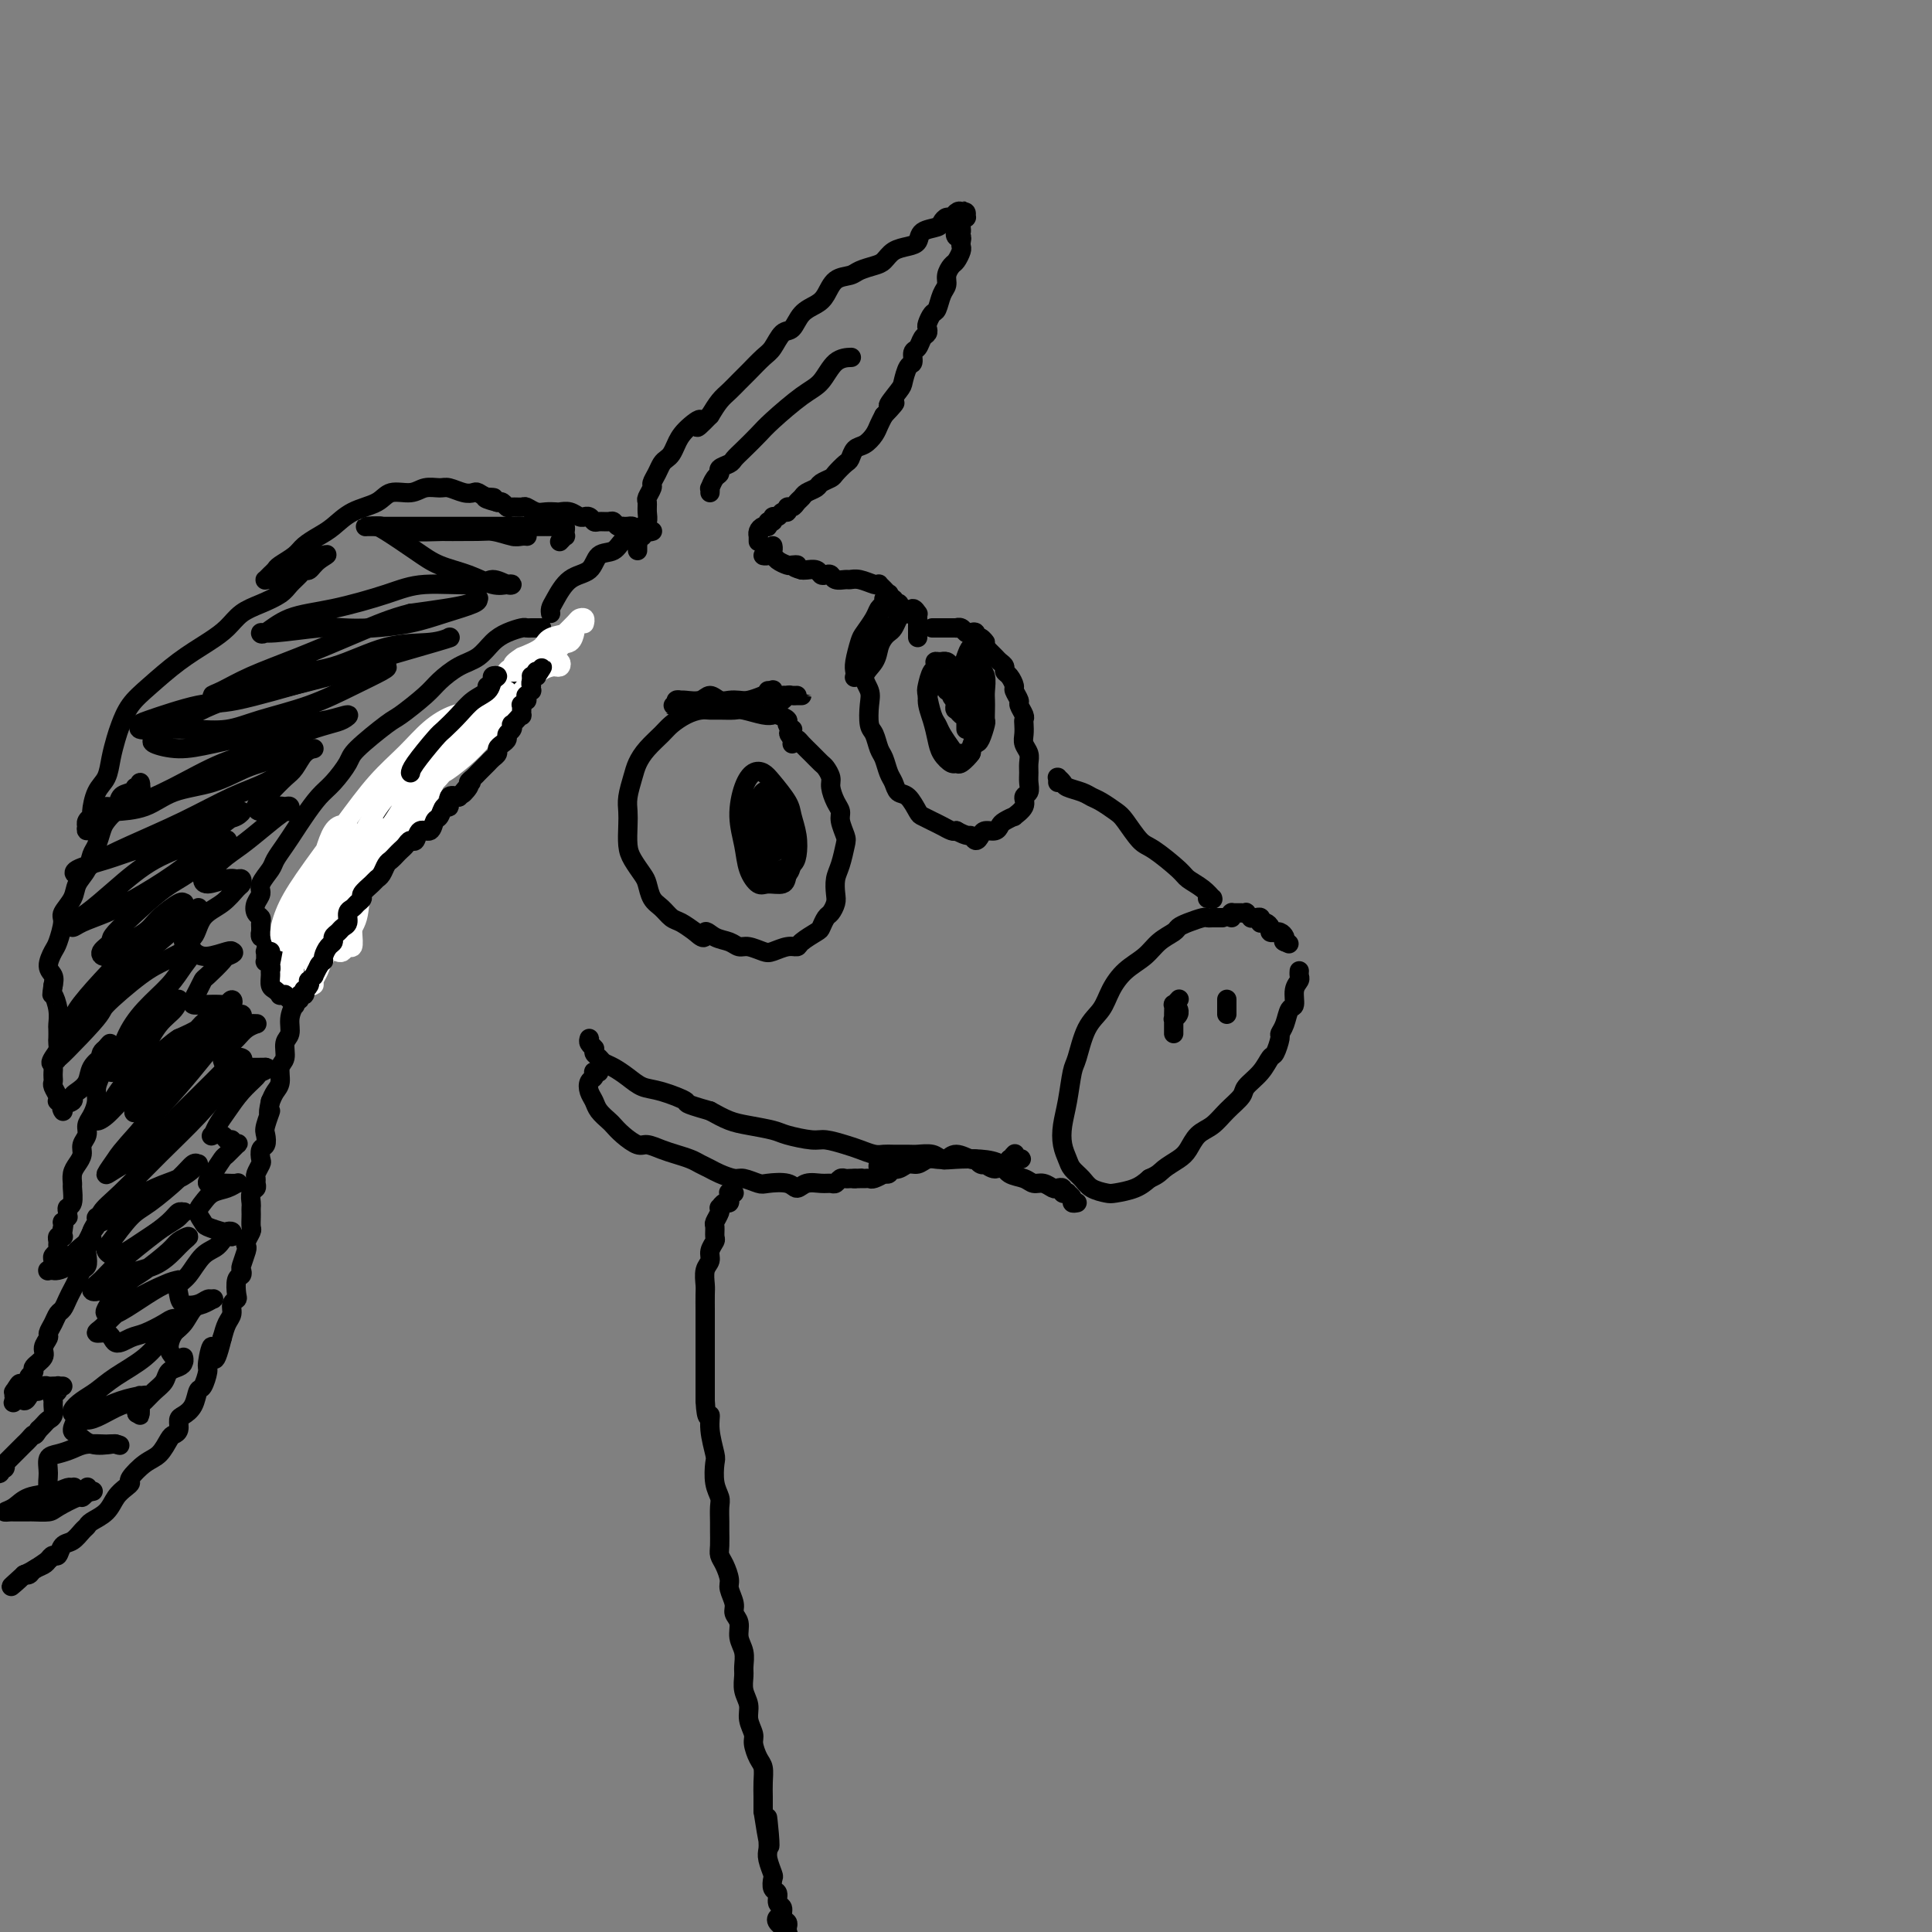 <svg viewBox='0 0 400 400' version='1.1' xmlns='http://www.w3.org/2000/svg' xmlns:xlink='http://www.w3.org/1999/xlink'><rect x="0" y="0" width="400" height="400" fill="#808080" stroke="none"/><g fill='none' stroke='#000000' stroke-width='4' stroke-linecap='round' stroke-linejoin='round'><path d='M219,162c-0.007,-0.429 -0.015,-0.858 0,-1c0.015,-0.142 0.052,0.003 0,0c-0.052,-0.003 -0.194,-0.155 0,0c0.194,0.155 0.722,0.618 1,1c0.278,0.382 0.305,0.683 1,1c0.695,0.317 2.058,0.649 3,1c0.942,0.351 1.463,0.721 2,1c0.537,0.279 1.089,0.467 2,1c0.911,0.533 2.181,1.410 3,2c0.819,0.590 1.187,0.892 2,2c0.813,1.108 2.069,3.020 3,4c0.931,0.980 1.535,1.027 3,2c1.465,0.973 3.790,2.874 5,4c1.210,1.126 1.306,1.479 2,2c0.694,0.521 1.986,1.211 3,2c1.014,0.789 1.750,1.675 2,2c0.250,0.325 0.016,0.087 0,0c-0.016,-0.087 0.188,-0.023 0,0c-0.188,0.023 -0.768,0.007 -1,0c-0.232,-0.007 -0.116,-0.003 0,0'/><path d='M253,190c0.009,0.000 0.017,0.000 0,0c-0.017,-0.000 -0.060,-0.000 0,0c0.060,0.000 0.223,0.000 0,0c-0.223,-0.000 -0.832,-0.001 -1,0c-0.168,0.001 0.103,0.003 0,0c-0.103,-0.003 -0.581,-0.012 -1,0c-0.419,0.012 -0.779,0.044 -1,0c-0.221,-0.044 -0.303,-0.164 -1,0c-0.697,0.164 -2.009,0.613 -3,1c-0.991,0.387 -1.661,0.711 -2,1c-0.339,0.289 -0.346,0.544 -1,1c-0.654,0.456 -1.956,1.112 -3,2c-1.044,0.888 -1.830,2.009 -3,3c-1.170,0.991 -2.723,1.852 -4,3c-1.277,1.148 -2.279,2.583 -3,4c-0.721,1.417 -1.163,2.815 -2,4c-0.837,1.185 -2.070,2.158 -3,4c-0.930,1.842 -1.556,4.555 -2,6c-0.444,1.445 -0.704,1.623 -1,3c-0.296,1.377 -0.627,3.955 -1,6c-0.373,2.045 -0.787,3.559 -1,5c-0.213,1.441 -0.224,2.809 0,4c0.224,1.191 0.683,2.203 1,3c0.317,0.797 0.492,1.377 1,2c0.508,0.623 1.350,1.289 2,2c0.650,0.711 1.108,1.467 2,2c0.892,0.533 2.219,0.844 3,1c0.781,0.156 1.018,0.157 2,0c0.982,-0.157 2.709,-0.474 4,-1c1.291,-0.526 2.145,-1.263 3,-2'/><path d='M238,244c1.916,-0.817 2.207,-1.359 3,-2c0.793,-0.641 2.088,-1.382 3,-2c0.912,-0.618 1.443,-1.114 2,-2c0.557,-0.886 1.142,-2.162 2,-3c0.858,-0.838 1.991,-1.238 3,-2c1.009,-0.762 1.895,-1.886 3,-3c1.105,-1.114 2.428,-2.219 3,-3c0.572,-0.781 0.392,-1.239 1,-2c0.608,-0.761 2.004,-1.824 3,-3c0.996,-1.176 1.590,-2.463 2,-3c0.410,-0.537 0.634,-0.323 1,-1c0.366,-0.677 0.873,-2.246 1,-3c0.127,-0.754 -0.125,-0.695 0,-1c0.125,-0.305 0.626,-0.974 1,-2c0.374,-1.026 0.622,-2.407 1,-3c0.378,-0.593 0.886,-0.397 1,-1c0.114,-0.603 -0.166,-2.004 0,-3c0.166,-0.996 0.776,-1.587 1,-2c0.224,-0.413 0.060,-0.646 0,-1c-0.060,-0.354 -0.016,-0.827 0,-1c0.016,-0.173 0.004,-0.047 0,0c-0.004,0.047 -0.001,0.013 0,0c0.001,-0.013 0.001,-0.007 0,0'/><path d='M244,207c0.113,-0.126 0.226,-0.252 0,0c-0.226,0.252 -0.793,0.880 -1,1c-0.207,0.120 -0.056,-0.270 0,0c0.056,0.270 0.015,1.200 0,2c-0.015,0.800 -0.004,1.469 0,2c0.004,0.531 0.001,0.924 0,1c-0.001,0.076 -0.000,-0.164 0,0c0.000,0.164 0.000,0.734 0,1c-0.000,0.266 -0.001,0.230 0,0c0.001,-0.230 0.004,-0.653 0,-1c-0.004,-0.347 -0.015,-0.619 0,-1c0.015,-0.381 0.057,-0.873 0,-1c-0.057,-0.127 -0.211,0.110 0,0c0.211,-0.110 0.788,-0.568 1,-1c0.212,-0.432 0.061,-0.838 0,-1c-0.061,-0.162 -0.030,-0.081 0,0'/><path d='M254,207c0.000,-0.091 0.000,-0.182 0,0c0.000,0.182 -0.000,0.636 0,1c0.000,0.364 0.000,0.636 0,1c-0.000,0.364 0.000,0.818 0,1c0.000,0.182 0.000,0.091 0,0'/><path d='M190,132c0.000,-0.361 0.001,-0.722 0,-1c-0.001,-0.278 -0.003,-0.472 0,-1c0.003,-0.528 0.012,-1.392 0,-2c-0.012,-0.608 -0.045,-0.962 0,-1c0.045,-0.038 0.167,0.241 0,0c-0.167,-0.241 -0.622,-1.000 -1,-1c-0.378,0.000 -0.679,0.760 -1,1c-0.321,0.240 -0.663,-0.038 -1,0c-0.337,0.038 -0.668,0.394 -1,1c-0.332,0.606 -0.665,1.464 -1,2c-0.335,0.536 -0.673,0.751 -1,1c-0.327,0.249 -0.644,0.531 -1,1c-0.356,0.469 -0.750,1.124 -1,2c-0.250,0.876 -0.355,1.972 -1,3c-0.645,1.028 -1.830,1.989 -2,3c-0.170,1.011 0.675,2.071 1,3c0.325,0.929 0.128,1.728 0,3c-0.128,1.272 -0.189,3.016 0,4c0.189,0.984 0.628,1.208 1,2c0.372,0.792 0.676,2.153 1,3c0.324,0.847 0.667,1.181 1,2c0.333,0.819 0.657,2.125 1,3c0.343,0.875 0.707,1.320 1,2c0.293,0.680 0.515,1.597 1,2c0.485,0.403 1.232,0.293 2,1c0.768,0.707 1.557,2.232 2,3c0.443,0.768 0.538,0.780 1,1c0.462,0.220 1.289,0.646 2,1c0.711,0.354 1.307,0.634 2,1c0.693,0.366 1.484,0.819 2,1c0.516,0.181 0.758,0.091 1,0'/><path d='M198,172c2.489,1.392 2.712,0.871 3,1c0.288,0.129 0.641,0.907 1,1c0.359,0.093 0.725,-0.500 1,-1c0.275,-0.500 0.460,-0.909 1,-1c0.540,-0.091 1.435,0.135 2,0c0.565,-0.135 0.800,-0.630 1,-1c0.200,-0.370 0.364,-0.614 1,-1c0.636,-0.386 1.743,-0.915 2,-1c0.257,-0.085 -0.338,0.272 0,0c0.338,-0.272 1.607,-1.175 2,-2c0.393,-0.825 -0.091,-1.572 0,-2c0.091,-0.428 0.757,-0.537 1,-1c0.243,-0.463 0.061,-1.279 0,-2c-0.061,-0.721 -0.002,-1.348 0,-2c0.002,-0.652 -0.052,-1.330 0,-2c0.052,-0.670 0.210,-1.331 0,-2c-0.210,-0.669 -0.787,-1.344 -1,-2c-0.213,-0.656 -0.061,-1.293 0,-2c0.061,-0.707 0.032,-1.484 0,-2c-0.032,-0.516 -0.065,-0.772 0,-1c0.065,-0.228 0.228,-0.427 0,-1c-0.228,-0.573 -0.849,-1.519 -1,-2c-0.151,-0.481 0.166,-0.496 0,-1c-0.166,-0.504 -0.814,-1.497 -1,-2c-0.186,-0.503 0.091,-0.516 0,-1c-0.091,-0.484 -0.548,-1.438 -1,-2c-0.452,-0.562 -0.897,-0.731 -1,-1c-0.103,-0.269 0.137,-0.639 0,-1c-0.137,-0.361 -0.652,-0.713 -1,-1c-0.348,-0.287 -0.528,-0.511 -1,-1c-0.472,-0.489 -1.236,-1.245 -2,-2'/><path d='M204,134c-1.194,-2.482 -0.179,-1.187 0,-1c0.179,0.187 -0.477,-0.733 -1,-1c-0.523,-0.267 -0.913,0.121 -1,0c-0.087,-0.121 0.130,-0.750 0,-1c-0.130,-0.250 -0.608,-0.119 -1,0c-0.392,0.119 -0.697,0.228 -1,0c-0.303,-0.228 -0.602,-0.793 -1,-1c-0.398,-0.207 -0.895,-0.055 -1,0c-0.105,0.055 0.183,0.015 0,0c-0.183,-0.015 -0.837,-0.004 -1,0c-0.163,0.004 0.164,0.001 0,0c-0.164,-0.001 -0.818,-0.000 -1,0c-0.182,0.000 0.109,0.000 0,0c-0.109,-0.000 -0.617,-0.000 -1,0c-0.383,0.000 -0.642,0.000 -1,0c-0.358,-0.000 -0.817,-0.000 -1,0c-0.183,0.000 -0.092,0.000 0,0'/><path d='M196,143c-0.033,-0.453 -0.065,-0.906 0,-1c0.065,-0.094 0.228,0.171 0,0c-0.228,-0.171 -0.848,-0.776 -1,-1c-0.152,-0.224 0.165,-0.066 0,0c-0.165,0.066 -0.812,0.040 -1,0c-0.188,-0.040 0.082,-0.093 0,0c-0.082,0.093 -0.517,0.332 -1,1c-0.483,0.668 -1.012,1.766 -1,3c0.012,1.234 0.567,2.603 1,4c0.433,1.397 0.745,2.821 1,4c0.255,1.179 0.454,2.112 1,3c0.546,0.888 1.438,1.729 2,2c0.562,0.271 0.795,-0.028 1,0c0.205,0.028 0.381,0.385 1,0c0.619,-0.385 1.682,-1.510 2,-2c0.318,-0.490 -0.110,-0.343 0,-1c0.110,-0.657 0.758,-2.116 1,-3c0.242,-0.884 0.080,-1.191 0,-2c-0.080,-0.809 -0.076,-2.118 0,-3c0.076,-0.882 0.224,-1.335 0,-2c-0.224,-0.665 -0.819,-1.540 -1,-2c-0.181,-0.460 0.054,-0.505 0,-1c-0.054,-0.495 -0.397,-1.439 -1,-2c-0.603,-0.561 -1.467,-0.739 -2,-1c-0.533,-0.261 -0.734,-0.606 -1,-1c-0.266,-0.394 -0.597,-0.838 -1,-1c-0.403,-0.162 -0.878,-0.044 -1,0c-0.122,0.044 0.108,0.012 0,0c-0.108,-0.012 -0.554,-0.006 -1,0'/><path d='M194,137c-0.883,-0.254 -0.090,0.611 0,1c0.090,0.389 -0.523,0.303 -1,1c-0.477,0.697 -0.820,2.177 -1,3c-0.180,0.823 -0.199,0.987 0,2c0.199,1.013 0.617,2.874 1,4c0.383,1.126 0.733,1.517 1,2c0.267,0.483 0.453,1.057 1,2c0.547,0.943 1.457,2.253 2,3c0.543,0.747 0.719,0.929 1,1c0.281,0.071 0.667,0.029 1,0c0.333,-0.029 0.614,-0.047 1,0c0.386,0.047 0.878,0.160 1,0c0.122,-0.160 -0.125,-0.591 0,-1c0.125,-0.409 0.622,-0.795 1,-1c0.378,-0.205 0.637,-0.229 1,-1c0.363,-0.771 0.829,-2.288 1,-3c0.171,-0.712 0.047,-0.617 0,-1c-0.047,-0.383 -0.017,-1.243 0,-2c0.017,-0.757 0.020,-1.411 0,-2c-0.020,-0.589 -0.062,-1.113 0,-2c0.062,-0.887 0.228,-2.136 0,-3c-0.228,-0.864 -0.849,-1.343 -1,-2c-0.151,-0.657 0.167,-1.491 0,-2c-0.167,-0.509 -0.818,-0.692 -1,-1c-0.182,-0.308 0.106,-0.742 0,-1c-0.106,-0.258 -0.607,-0.339 -1,0c-0.393,0.339 -0.677,1.099 -1,2c-0.323,0.901 -0.685,1.942 -1,3c-0.315,1.058 -0.585,2.131 -1,3c-0.415,0.869 -0.976,1.534 -1,2c-0.024,0.466 0.488,0.733 1,1'/><path d='M198,145c-0.507,2.102 -0.276,1.855 0,2c0.276,0.145 0.597,0.680 1,1c0.403,0.320 0.889,0.425 1,0c0.111,-0.425 -0.152,-1.380 0,-2c0.152,-0.620 0.720,-0.905 1,-1c0.280,-0.095 0.272,-0.001 0,0c-0.272,0.001 -0.810,-0.090 -1,0c-0.190,0.090 -0.033,0.361 0,1c0.033,0.639 -0.058,1.645 0,2c0.058,0.355 0.264,0.059 0,0c-0.264,-0.059 -0.999,0.121 -1,0c-0.001,-0.121 0.732,-0.541 1,-1c0.268,-0.459 0.072,-0.956 0,-1c-0.072,-0.044 -0.019,0.364 0,1c0.019,0.636 0.005,1.499 0,2c-0.005,0.501 -0.001,0.638 0,1c0.001,0.362 0.000,0.948 0,1c-0.000,0.052 -0.000,-0.429 0,-1c0.000,-0.571 0.000,-1.231 0,-2c-0.000,-0.769 -0.000,-1.648 0,-2c0.000,-0.352 0.000,-0.176 0,0'/><path d='M164,153c0.009,-0.303 0.018,-0.606 0,-1c-0.018,-0.394 -0.064,-0.880 0,-1c0.064,-0.120 0.239,0.125 0,0c-0.239,-0.125 -0.891,-0.621 -1,-1c-0.109,-0.379 0.325,-0.641 0,-1c-0.325,-0.359 -1.409,-0.814 -2,-1c-0.591,-0.186 -0.690,-0.102 -1,0c-0.310,0.102 -0.832,0.224 -2,0c-1.168,-0.224 -2.984,-0.793 -4,-1c-1.016,-0.207 -1.234,-0.053 -2,0c-0.766,0.053 -2.082,0.006 -3,0c-0.918,-0.006 -1.438,0.028 -2,0c-0.562,-0.028 -1.165,-0.118 -2,0c-0.835,0.118 -1.901,0.443 -3,1c-1.099,0.557 -2.231,1.344 -3,2c-0.769,0.656 -1.177,1.179 -2,2c-0.823,0.821 -2.063,1.938 -3,3c-0.937,1.062 -1.571,2.068 -2,3c-0.429,0.932 -0.651,1.789 -1,3c-0.349,1.211 -0.824,2.774 -1,4c-0.176,1.226 -0.055,2.114 0,3c0.055,0.886 0.042,1.769 0,3c-0.042,1.231 -0.114,2.809 0,4c0.114,1.191 0.415,1.995 1,3c0.585,1.005 1.455,2.209 2,3c0.545,0.791 0.764,1.167 1,2c0.236,0.833 0.489,2.124 1,3c0.511,0.876 1.281,1.338 2,2c0.719,0.662 1.386,1.524 2,2c0.614,0.476 1.175,0.564 2,1c0.825,0.436 1.912,1.218 3,2'/><path d='M144,193c2.384,2.271 1.845,0.450 2,0c0.155,-0.450 1.004,0.471 2,1c0.996,0.529 2.139,0.665 3,1c0.861,0.335 1.441,0.871 2,1c0.559,0.129 1.095,-0.147 2,0c0.905,0.147 2.177,0.717 3,1c0.823,0.283 1.198,0.279 2,0c0.802,-0.279 2.032,-0.833 3,-1c0.968,-0.167 1.674,0.053 2,0c0.326,-0.053 0.272,-0.381 1,-1c0.728,-0.619 2.237,-1.531 3,-2c0.763,-0.469 0.779,-0.495 1,-1c0.221,-0.505 0.647,-1.490 1,-2c0.353,-0.510 0.633,-0.547 1,-1c0.367,-0.453 0.820,-1.322 1,-2c0.180,-0.678 0.088,-1.164 0,-2c-0.088,-0.836 -0.171,-2.024 0,-3c0.171,-0.976 0.597,-1.742 1,-3c0.403,-1.258 0.785,-3.007 1,-4c0.215,-0.993 0.264,-1.228 0,-2c-0.264,-0.772 -0.840,-2.079 -1,-3c-0.160,-0.921 0.098,-1.455 0,-2c-0.098,-0.545 -0.550,-1.101 -1,-2c-0.450,-0.899 -0.897,-2.142 -1,-3c-0.103,-0.858 0.137,-1.333 0,-2c-0.137,-0.667 -0.653,-1.527 -1,-2c-0.347,-0.473 -0.527,-0.558 -1,-1c-0.473,-0.442 -1.240,-1.242 -2,-2c-0.760,-0.758 -1.512,-1.473 -2,-2c-0.488,-0.527 -0.711,-0.865 -1,-1c-0.289,-0.135 -0.645,-0.068 -1,0'/><path d='M164,153c-1.393,-2.071 -0.375,-0.750 0,0c0.375,0.750 0.107,0.929 0,1c-0.107,0.071 -0.054,0.036 0,0'/><path d='M155,168c-0.030,-0.373 -0.060,-0.746 0,-1c0.060,-0.254 0.210,-0.390 0,-1c-0.210,-0.610 -0.781,-1.694 -1,-2c-0.219,-0.306 -0.086,0.168 0,1c0.086,0.832 0.124,2.024 0,3c-0.124,0.976 -0.409,1.737 0,3c0.409,1.263 1.514,3.030 2,4c0.486,0.970 0.354,1.145 1,2c0.646,0.855 2.069,2.389 3,3c0.931,0.611 1.370,0.298 2,0c0.630,-0.298 1.450,-0.581 2,-1c0.550,-0.419 0.831,-0.973 1,-2c0.169,-1.027 0.225,-2.527 0,-4c-0.225,-1.473 -0.732,-2.918 -1,-4c-0.268,-1.082 -0.299,-1.800 -1,-3c-0.701,-1.200 -2.073,-2.882 -3,-4c-0.927,-1.118 -1.408,-1.672 -2,-2c-0.592,-0.328 -1.295,-0.430 -2,0c-0.705,0.430 -1.412,1.391 -2,3c-0.588,1.609 -1.057,3.867 -1,6c0.057,2.133 0.639,4.142 1,6c0.361,1.858 0.502,3.565 1,5c0.498,1.435 1.352,2.598 2,3c0.648,0.402 1.089,0.043 2,0c0.911,-0.043 2.291,0.228 3,0c0.709,-0.228 0.748,-0.956 1,-2c0.252,-1.044 0.717,-2.404 1,-4c0.283,-1.596 0.384,-3.430 0,-5c-0.384,-1.570 -1.253,-2.877 -2,-4c-0.747,-1.123 -1.374,-2.061 -2,-3'/><path d='M160,165c-1.031,-1.390 -1.608,-1.367 -2,-1c-0.392,0.367 -0.598,1.076 -1,2c-0.402,0.924 -1.001,2.064 -1,4c0.001,1.936 0.603,4.668 1,6c0.397,1.332 0.590,1.263 1,2c0.410,0.737 1.036,2.281 2,3c0.964,0.719 2.266,0.614 3,0c0.734,-0.614 0.901,-1.736 1,-3c0.099,-1.264 0.129,-2.669 0,-4c-0.129,-1.331 -0.416,-2.587 -1,-4c-0.584,-1.413 -1.463,-2.982 -2,-4c-0.537,-1.018 -0.730,-1.483 -1,-1c-0.270,0.483 -0.616,1.916 -1,3c-0.384,1.084 -0.806,1.820 -1,3c-0.194,1.180 -0.160,2.804 0,4c0.160,1.196 0.446,1.964 1,2c0.554,0.036 1.375,-0.660 2,-1c0.625,-0.340 1.054,-0.326 1,-1c-0.054,-0.674 -0.593,-2.037 -1,-3c-0.407,-0.963 -0.684,-1.526 -1,-2c-0.316,-0.474 -0.672,-0.859 -1,-1c-0.328,-0.141 -0.627,-0.038 -1,0c-0.373,0.038 -0.821,0.011 -1,0c-0.179,-0.011 -0.090,-0.005 0,0'/><path d='M223,249c-0.455,0.083 -0.911,0.167 -1,0c-0.089,-0.167 0.187,-0.584 0,-1c-0.187,-0.416 -0.838,-0.830 -1,-1c-0.162,-0.170 0.165,-0.097 0,0c-0.165,0.097 -0.821,0.218 -1,0c-0.179,-0.218 0.117,-0.776 0,-1c-0.117,-0.224 -0.649,-0.116 -1,0c-0.351,0.116 -0.521,0.239 -1,0c-0.479,-0.239 -1.268,-0.841 -2,-1c-0.732,-0.159 -1.408,0.126 -2,0c-0.592,-0.126 -1.099,-0.661 -2,-1c-0.901,-0.339 -2.195,-0.482 -3,-1c-0.805,-0.518 -1.121,-1.410 -2,-2c-0.879,-0.590 -2.323,-0.876 -4,-1c-1.677,-0.124 -3.589,-0.086 -5,0c-1.411,0.086 -2.321,0.219 -3,0c-0.679,-0.219 -1.127,-0.791 -2,-1c-0.873,-0.209 -2.172,-0.055 -3,0c-0.828,0.055 -1.184,0.012 -2,0c-0.816,-0.012 -2.093,0.008 -3,0c-0.907,-0.008 -1.443,-0.045 -2,0c-0.557,0.045 -1.133,0.170 -2,0c-0.867,-0.170 -2.025,-0.637 -3,-1c-0.975,-0.363 -1.767,-0.622 -3,-1c-1.233,-0.378 -2.906,-0.875 -4,-1c-1.094,-0.125 -1.608,0.122 -3,0c-1.392,-0.122 -3.663,-0.613 -5,-1c-1.337,-0.387 -1.740,-0.671 -3,-1c-1.260,-0.329 -3.378,-0.704 -5,-1c-1.622,-0.296 -2.749,-0.513 -4,-1c-1.251,-0.487 -2.625,-1.243 -4,-2'/><path d='M147,230c-6.144,-1.734 -4.503,-1.567 -5,-2c-0.497,-0.433 -3.131,-1.464 -5,-2c-1.869,-0.536 -2.973,-0.577 -4,-1c-1.027,-0.423 -1.978,-1.226 -3,-2c-1.022,-0.774 -2.115,-1.517 -3,-2c-0.885,-0.483 -1.561,-0.707 -2,-1c-0.439,-0.293 -0.639,-0.657 -1,-1c-0.361,-0.343 -0.881,-0.667 -1,-1c-0.119,-0.333 0.163,-0.675 0,-1c-0.163,-0.325 -0.772,-0.633 -1,-1c-0.228,-0.367 -0.075,-0.792 0,-1c0.075,-0.208 0.072,-0.200 0,0c-0.072,0.200 -0.212,0.592 0,1c0.212,0.408 0.775,0.831 1,1c0.225,0.169 0.113,0.085 0,0'/><path d='M124,222c-0.415,0.026 -0.830,0.051 -1,0c-0.170,-0.051 -0.095,-0.179 0,0c0.095,0.179 0.209,0.667 0,1c-0.209,0.333 -0.743,0.513 -1,1c-0.257,0.487 -0.238,1.282 0,2c0.238,0.718 0.696,1.361 1,2c0.304,0.639 0.456,1.275 1,2c0.544,0.725 1.482,1.538 2,2c0.518,0.462 0.617,0.572 1,1c0.383,0.428 1.050,1.175 2,2c0.950,0.825 2.184,1.726 3,2c0.816,0.274 1.216,-0.081 2,0c0.784,0.081 1.954,0.599 3,1c1.046,0.401 1.970,0.684 3,1c1.030,0.316 2.167,0.663 3,1c0.833,0.337 1.363,0.664 2,1c0.637,0.336 1.382,0.682 2,1c0.618,0.318 1.108,0.607 2,1c0.892,0.393 2.186,0.889 3,1c0.814,0.111 1.149,-0.161 2,0c0.851,0.161 2.219,0.757 3,1c0.781,0.243 0.975,0.132 2,0c1.025,-0.132 2.880,-0.284 4,0c1.120,0.284 1.504,1.005 2,1c0.496,-0.005 1.102,-0.737 2,-1c0.898,-0.263 2.086,-0.056 3,0c0.914,0.056 1.554,-0.037 2,0c0.446,0.037 0.697,0.206 1,0c0.303,-0.206 0.659,-0.787 1,-1c0.341,-0.213 0.669,-0.057 1,0c0.331,0.057 0.666,0.016 1,0c0.334,-0.016 0.667,-0.008 1,0'/><path d='M177,244c3.046,-0.154 0.660,-0.040 0,0c-0.660,0.040 0.405,0.007 1,0c0.595,-0.007 0.719,0.012 1,0c0.281,-0.012 0.720,-0.055 1,0c0.280,0.055 0.400,0.208 1,0c0.600,-0.208 1.681,-0.779 2,-1c0.319,-0.221 -0.125,-0.094 0,0c0.125,0.094 0.818,0.155 1,0c0.182,-0.155 -0.147,-0.526 0,-1c0.147,-0.474 0.770,-1.051 1,-1c0.230,0.051 0.066,0.729 0,1c-0.066,0.271 -0.033,0.136 0,0'/><path d='M183,242c-0.565,-0.431 -1.129,-0.862 -1,-1c0.129,-0.138 0.953,0.016 1,0c0.047,-0.016 -0.683,-0.201 -1,0c-0.317,0.201 -0.223,0.787 0,1c0.223,0.213 0.573,0.053 1,0c0.427,-0.053 0.929,0.001 1,0c0.071,-0.001 -0.291,-0.057 0,0c0.291,0.057 1.233,0.225 2,0c0.767,-0.225 1.358,-0.845 2,-1c0.642,-0.155 1.334,0.154 2,0c0.666,-0.154 1.305,-0.772 2,-1c0.695,-0.228 1.445,-0.066 2,0c0.555,0.066 0.916,0.036 1,0c0.084,-0.036 -0.108,-0.077 0,0c0.108,0.077 0.515,0.273 1,0c0.485,-0.273 1.048,-1.015 2,-1c0.952,0.015 2.292,0.787 3,1c0.708,0.213 0.785,-0.134 1,0c0.215,0.134 0.569,0.750 1,1c0.431,0.250 0.938,0.133 1,0c0.062,-0.133 -0.320,-0.284 0,0c0.320,0.284 1.343,1.001 2,1c0.657,-0.001 0.949,-0.722 1,-1c0.051,-0.278 -0.140,-0.113 0,0c0.140,0.113 0.611,0.175 1,0c0.389,-0.175 0.694,-0.588 1,-1'/><path d='M209,240c4.250,-0.250 1.875,0.125 1,0c-0.875,-0.125 -0.250,-0.750 0,-1c0.250,-0.250 0.125,-0.125 0,0'/><path d='M186,126c-0.115,0.001 -0.231,0.001 0,0c0.231,-0.001 0.808,-0.004 1,0c0.192,0.004 -0.000,0.015 0,0c0.000,-0.015 0.192,-0.057 0,0c-0.192,0.057 -0.770,0.212 -1,0c-0.230,-0.212 -0.113,-0.793 0,-1c0.113,-0.207 0.223,-0.040 0,0c-0.223,0.040 -0.778,-0.046 -1,0c-0.222,0.046 -0.111,0.223 0,0c0.111,-0.223 0.223,-0.847 0,-1c-0.223,-0.153 -0.782,0.166 -1,0c-0.218,-0.166 -0.097,-0.815 0,-1c0.097,-0.185 0.168,0.095 0,0c-0.168,-0.095 -0.576,-0.565 -1,-1c-0.424,-0.435 -0.863,-0.834 -1,-1c-0.137,-0.166 0.028,-0.097 0,0c-0.028,0.097 -0.249,0.223 -1,0c-0.751,-0.223 -2.033,-0.796 -3,-1c-0.967,-0.204 -1.621,-0.041 -2,0c-0.379,0.041 -0.483,-0.041 -1,0c-0.517,0.041 -1.447,0.203 -2,0c-0.553,-0.203 -0.729,-0.772 -1,-1c-0.271,-0.228 -0.636,-0.113 -1,0c-0.364,0.113 -0.726,0.226 -1,0c-0.274,-0.226 -0.458,-0.792 -1,-1c-0.542,-0.208 -1.440,-0.060 -2,0c-0.560,0.060 -0.780,0.030 -1,0'/><path d='M166,118c-2.649,-0.687 -1.273,-0.906 -1,-1c0.273,-0.094 -0.558,-0.064 -1,0c-0.442,0.064 -0.495,0.161 -1,0c-0.505,-0.161 -1.460,-0.579 -2,-1c-0.540,-0.421 -0.664,-0.844 -1,-1c-0.336,-0.156 -0.885,-0.045 -1,0c-0.115,0.045 0.204,0.022 0,0c-0.204,-0.022 -0.930,-0.045 -1,0c-0.070,0.045 0.517,0.156 1,0c0.483,-0.156 0.861,-0.581 1,-1c0.139,-0.419 0.040,-0.834 0,-1c-0.040,-0.166 -0.020,-0.083 0,0'/><path d='M157,112c-0.000,0.112 -0.001,0.223 0,0c0.001,-0.223 0.003,-0.782 0,-1c-0.003,-0.218 -0.011,-0.096 0,0c0.011,0.096 0.040,0.165 0,0c-0.040,-0.165 -0.150,-0.565 0,-1c0.150,-0.435 0.561,-0.905 1,-1c0.439,-0.095 0.905,0.186 1,0c0.095,-0.186 -0.182,-0.838 0,-1c0.182,-0.162 0.823,0.168 1,0c0.177,-0.168 -0.111,-0.834 0,-1c0.111,-0.166 0.621,0.166 1,0c0.379,-0.166 0.626,-0.832 1,-1c0.374,-0.168 0.874,0.162 1,0c0.126,-0.162 -0.122,-0.817 0,-1c0.122,-0.183 0.614,0.106 1,0c0.386,-0.106 0.666,-0.606 1,-1c0.334,-0.394 0.724,-0.683 1,-1c0.276,-0.317 0.440,-0.661 1,-1c0.560,-0.339 1.516,-0.672 2,-1c0.484,-0.328 0.497,-0.650 1,-1c0.503,-0.350 1.496,-0.728 2,-1c0.504,-0.272 0.519,-0.439 1,-1c0.481,-0.561 1.428,-1.515 2,-2c0.572,-0.485 0.769,-0.500 1,-1c0.231,-0.500 0.496,-1.485 1,-2c0.504,-0.515 1.249,-0.561 2,-1c0.751,-0.439 1.510,-1.272 2,-2c0.490,-0.728 0.711,-1.351 1,-2c0.289,-0.649 0.644,-1.325 1,-2'/><path d='M183,86c4.140,-4.313 1.492,-2.096 1,-2c-0.492,0.096 1.174,-1.929 2,-3c0.826,-1.071 0.813,-1.189 1,-2c0.187,-0.811 0.575,-2.315 1,-3c0.425,-0.685 0.888,-0.551 1,-1c0.112,-0.449 -0.128,-1.483 0,-2c0.128,-0.517 0.622,-0.519 1,-1c0.378,-0.481 0.640,-1.443 1,-2c0.360,-0.557 0.817,-0.711 1,-1c0.183,-0.289 0.090,-0.714 0,-1c-0.090,-0.286 -0.178,-0.433 0,-1c0.178,-0.567 0.621,-1.555 1,-2c0.379,-0.445 0.693,-0.347 1,-1c0.307,-0.653 0.607,-2.058 1,-3c0.393,-0.942 0.880,-1.422 1,-2c0.120,-0.578 -0.125,-1.254 0,-2c0.125,-0.746 0.622,-1.562 1,-2c0.378,-0.438 0.638,-0.500 1,-1c0.362,-0.500 0.826,-1.439 1,-2c0.174,-0.561 0.060,-0.743 0,-1c-0.060,-0.257 -0.065,-0.589 0,-1c0.065,-0.411 0.198,-0.901 0,-1c-0.198,-0.099 -0.729,0.194 -1,0c-0.271,-0.194 -0.283,-0.874 0,-1c0.283,-0.126 0.861,0.302 1,0c0.139,-0.302 -0.162,-1.335 0,-2c0.162,-0.665 0.786,-0.962 1,-1c0.214,-0.038 0.019,0.182 0,0c-0.019,-0.182 0.137,-0.766 0,-1c-0.137,-0.234 -0.569,-0.117 -1,0'/><path d='M199,44c0.142,-1.264 -0.003,0.575 0,1c0.003,0.425 0.155,-0.563 0,-1c-0.155,-0.437 -0.617,-0.324 -1,0c-0.383,0.324 -0.688,0.859 -1,1c-0.312,0.141 -0.632,-0.113 -1,0c-0.368,0.113 -0.783,0.594 -1,1c-0.217,0.406 -0.236,0.738 -1,1c-0.764,0.262 -2.274,0.455 -3,1c-0.726,0.545 -0.669,1.441 -1,2c-0.331,0.559 -1.051,0.779 -2,1c-0.949,0.221 -2.126,0.441 -3,1c-0.874,0.559 -1.445,1.457 -2,2c-0.555,0.543 -1.093,0.729 -2,1c-0.907,0.271 -2.181,0.625 -3,1c-0.819,0.375 -1.182,0.770 -2,1c-0.818,0.230 -2.092,0.293 -3,1c-0.908,0.707 -1.450,2.057 -2,3c-0.550,0.943 -1.106,1.478 -2,2c-0.894,0.522 -2.125,1.031 -3,2c-0.875,0.969 -1.393,2.399 -2,3c-0.607,0.601 -1.303,0.373 -2,1c-0.697,0.627 -1.394,2.107 -2,3c-0.606,0.893 -1.121,1.197 -2,2c-0.879,0.803 -2.122,2.105 -3,3c-0.878,0.895 -1.390,1.384 -2,2c-0.610,0.616 -1.318,1.358 -2,2c-0.682,0.642 -1.338,1.183 -2,2c-0.662,0.817 -1.331,1.908 -2,3'/><path d='M147,86c-4.322,4.478 -2.128,1.672 -2,1c0.128,-0.672 -1.811,0.789 -3,2c-1.189,1.211 -1.628,2.173 -2,3c-0.372,0.827 -0.678,1.521 -1,2c-0.322,0.479 -0.660,0.743 -1,1c-0.340,0.257 -0.683,0.507 -1,1c-0.317,0.493 -0.607,1.231 -1,2c-0.393,0.769 -0.890,1.571 -1,2c-0.110,0.429 0.168,0.486 0,1c-0.168,0.514 -0.781,1.486 -1,2c-0.219,0.514 -0.045,0.571 0,1c0.045,0.429 -0.041,1.229 0,2c0.041,0.771 0.207,1.513 0,2c-0.207,0.487 -0.787,0.720 -1,1c-0.213,0.280 -0.058,0.609 0,1c0.058,0.391 0.020,0.846 0,1c-0.020,0.154 -0.020,0.007 0,0c0.020,-0.007 0.062,0.128 0,0c-0.062,-0.128 -0.227,-0.518 0,-1c0.227,-0.482 0.846,-1.058 1,-1c0.154,0.058 -0.159,0.748 0,1c0.159,0.252 0.788,0.065 1,0c0.212,-0.065 0.005,-0.007 0,0c-0.005,0.007 0.191,-0.037 0,0c-0.191,0.037 -0.769,0.153 -1,0c-0.231,-0.153 -0.116,-0.577 0,-1'/><path d='M134,109c-0.311,1.711 -0.089,0.489 0,0c0.089,-0.489 0.044,-0.244 0,0'/><path d='M132,114c-0.001,-0.414 -0.002,-0.828 0,-1c0.002,-0.172 0.008,-0.100 0,0c-0.008,0.100 -0.031,0.230 0,0c0.031,-0.230 0.117,-0.821 0,-1c-0.117,-0.179 -0.438,0.053 -1,0c-0.562,-0.053 -1.364,-0.392 -2,0c-0.636,0.392 -1.105,1.516 -2,2c-0.895,0.484 -2.215,0.329 -3,1c-0.785,0.671 -1.033,2.170 -2,3c-0.967,0.830 -2.651,0.993 -4,2c-1.349,1.007 -2.362,2.857 -3,4c-0.638,1.143 -0.903,1.577 -1,2c-0.097,0.423 -0.028,0.835 0,1c0.028,0.165 0.014,0.082 0,0'/><path d='M112,130c0.119,0.000 0.239,0.000 0,0c-0.239,-0.000 -0.836,-0.001 -1,0c-0.164,0.001 0.105,0.003 0,0c-0.105,-0.003 -0.583,-0.010 -1,0c-0.417,0.010 -0.771,0.037 -1,0c-0.229,-0.037 -0.332,-0.138 -1,0c-0.668,0.138 -1.901,0.516 -3,1c-1.099,0.484 -2.063,1.076 -3,2c-0.937,0.924 -1.848,2.181 -3,3c-1.152,0.819 -2.545,1.199 -4,2c-1.455,0.801 -2.971,2.021 -4,3c-1.029,0.979 -1.569,1.716 -3,3c-1.431,1.284 -3.751,3.113 -5,4c-1.249,0.887 -1.425,0.830 -3,2c-1.575,1.170 -4.547,3.566 -6,5c-1.453,1.434 -1.386,1.906 -2,3c-0.614,1.094 -1.907,2.809 -3,4c-1.093,1.191 -1.985,1.856 -3,3c-1.015,1.144 -2.155,2.767 -3,4c-0.845,1.233 -1.397,2.077 -2,3c-0.603,0.923 -1.257,1.924 -2,3c-0.743,1.076 -1.576,2.227 -2,3c-0.424,0.773 -0.440,1.166 -1,2c-0.560,0.834 -1.663,2.107 -2,3c-0.337,0.893 0.092,1.405 0,2c-0.092,0.595 -0.704,1.273 -1,2c-0.296,0.727 -0.275,1.504 0,2c0.275,0.496 0.806,0.710 1,1c0.194,0.290 0.052,0.655 0,1c-0.052,0.345 -0.015,0.670 0,1c0.015,0.330 0.007,0.665 0,1'/><path d='M54,193c0.016,1.482 0.057,0.187 0,0c-0.057,-0.187 -0.213,0.733 0,1c0.213,0.267 0.793,-0.121 1,0c0.207,0.121 0.041,0.750 0,1c-0.041,0.250 0.044,0.120 0,0c-0.044,-0.120 -0.218,-0.229 0,0c0.218,0.229 0.829,0.798 1,1c0.171,0.202 -0.098,0.038 0,0c0.098,-0.038 0.562,0.050 1,0c0.438,-0.050 0.848,-0.239 1,0c0.152,0.239 0.044,0.905 0,1c-0.044,0.095 -0.026,-0.382 0,0c0.026,0.382 0.060,1.623 0,2c-0.060,0.377 -0.212,-0.110 0,0c0.212,0.110 0.789,0.818 1,1c0.211,0.182 0.056,-0.163 0,0c-0.056,0.163 -0.015,0.832 0,1c0.015,0.168 0.003,-0.165 0,0c-0.003,0.165 0.003,0.829 0,1c-0.003,0.171 -0.016,-0.150 0,0c0.016,0.150 0.059,0.772 0,1c-0.059,0.228 -0.222,0.061 0,0c0.222,-0.061 0.829,-0.016 1,0c0.171,0.016 -0.094,0.005 0,0c0.094,-0.005 0.547,-0.002 1,0'/><path d='M61,203c1.100,1.611 0.351,0.639 0,0c-0.351,-0.639 -0.305,-0.944 0,-1c0.305,-0.056 0.869,0.136 1,0c0.131,-0.136 -0.172,-0.599 0,-1c0.172,-0.401 0.820,-0.740 1,-1c0.180,-0.260 -0.106,-0.440 0,-1c0.106,-0.560 0.606,-1.501 1,-2c0.394,-0.499 0.683,-0.556 1,-1c0.317,-0.444 0.662,-1.274 1,-2c0.338,-0.726 0.668,-1.348 1,-2c0.332,-0.652 0.666,-1.333 1,-2c0.334,-0.667 0.667,-1.318 1,-2c0.333,-0.682 0.666,-1.394 1,-2c0.334,-0.606 0.671,-1.107 1,-2c0.329,-0.893 0.651,-2.179 1,-3c0.349,-0.821 0.724,-1.176 1,-2c0.276,-0.824 0.451,-2.118 1,-3c0.549,-0.882 1.470,-1.351 2,-2c0.530,-0.649 0.670,-1.476 1,-2c0.330,-0.524 0.852,-0.745 1,-1c0.148,-0.255 -0.076,-0.543 0,-1c0.076,-0.457 0.453,-1.082 1,-2c0.547,-0.918 1.262,-2.129 2,-3c0.738,-0.871 1.497,-1.402 2,-2c0.503,-0.598 0.751,-1.263 1,-2c0.249,-0.737 0.500,-1.545 1,-2c0.500,-0.455 1.250,-0.556 2,-1c0.750,-0.444 1.500,-1.233 2,-2c0.500,-0.767 0.750,-1.514 1,-2c0.250,-0.486 0.500,-0.710 1,-1c0.500,-0.290 1.250,-0.645 2,-1'/><path d='M93,152c2.284,-2.432 0.993,-0.511 1,0c0.007,0.511 1.310,-0.388 2,-1c0.690,-0.612 0.765,-0.936 1,-1c0.235,-0.064 0.630,0.134 1,0c0.370,-0.134 0.715,-0.599 1,-1c0.285,-0.401 0.510,-0.737 1,-1c0.490,-0.263 1.245,-0.452 2,-1c0.755,-0.548 1.511,-1.456 2,-2c0.489,-0.544 0.712,-0.723 1,-1c0.288,-0.277 0.641,-0.653 1,-1c0.359,-0.347 0.723,-0.666 1,-1c0.277,-0.334 0.467,-0.682 1,-1c0.533,-0.318 1.410,-0.607 2,-1c0.590,-0.393 0.894,-0.889 1,-1c0.106,-0.111 0.015,0.163 0,0c-0.015,-0.163 0.048,-0.762 0,-1c-0.048,-0.238 -0.206,-0.116 0,0c0.206,0.116 0.776,0.224 1,0c0.224,-0.224 0.102,-0.781 0,-1c-0.102,-0.219 -0.185,-0.100 0,0c0.185,0.100 0.638,0.182 1,0c0.362,-0.182 0.633,-0.628 1,-1c0.367,-0.372 0.831,-0.670 1,-1c0.169,-0.330 0.041,-0.692 0,-1c-0.041,-0.308 0.003,-0.563 0,-1c-0.003,-0.437 -0.052,-1.055 0,-1c0.052,0.055 0.206,0.784 0,1c-0.206,0.216 -0.773,-0.081 -1,0c-0.227,0.081 -0.113,0.541 0,1'/><path d='M114,134c3.500,-3.000 1.750,-1.500 0,0'/><path d='M74,182c0.008,0.453 0.016,0.905 0,1c-0.016,0.095 -0.057,-0.168 0,0c0.057,0.168 0.213,0.767 0,1c-0.213,0.233 -0.793,0.100 -1,0c-0.207,-0.100 -0.040,-0.167 0,0c0.040,0.167 -0.046,0.570 0,1c0.046,0.430 0.225,0.889 0,1c-0.225,0.111 -0.853,-0.125 -1,0c-0.147,0.125 0.186,0.610 0,1c-0.186,0.390 -0.890,0.686 -1,1c-0.110,0.314 0.374,0.646 0,1c-0.374,0.354 -1.607,0.729 -2,1c-0.393,0.271 0.053,0.438 0,1c-0.053,0.562 -0.605,1.521 -1,2c-0.395,0.479 -0.634,0.480 -1,1c-0.366,0.520 -0.858,1.561 -1,2c-0.142,0.439 0.068,0.278 0,1c-0.068,0.722 -0.413,2.328 -1,3c-0.587,0.672 -1.415,0.409 -2,1c-0.585,0.591 -0.926,2.035 -1,3c-0.074,0.965 0.120,1.451 0,2c-0.120,0.549 -0.553,1.162 -1,2c-0.447,0.838 -0.908,1.900 -1,3c-0.092,1.100 0.186,2.238 0,3c-0.186,0.762 -0.838,1.149 -1,2c-0.162,0.851 0.164,2.167 0,3c-0.164,0.833 -0.817,1.182 -1,2c-0.183,0.818 0.105,2.105 0,3c-0.105,0.895 -0.601,1.399 -1,2c-0.399,0.601 -0.699,1.301 -1,2'/><path d='M56,228c-0.869,4.008 -0.040,2.028 0,2c0.040,-0.028 -0.707,1.894 -1,3c-0.293,1.106 -0.130,1.394 0,2c0.130,0.606 0.227,1.528 0,2c-0.227,0.472 -0.779,0.494 -1,1c-0.221,0.506 -0.112,1.498 0,2c0.112,0.502 0.227,0.516 0,1c-0.227,0.484 -0.797,1.438 -1,2c-0.203,0.562 -0.040,0.732 0,1c0.040,0.268 -0.042,0.635 0,1c0.042,0.365 0.207,0.728 0,1c-0.207,0.272 -0.788,0.453 -1,1c-0.212,0.547 -0.057,1.460 0,2c0.057,0.540 0.016,0.707 0,1c-0.016,0.293 -0.008,0.712 0,1c0.008,0.288 0.016,0.445 0,1c-0.016,0.555 -0.056,1.509 0,2c0.056,0.491 0.207,0.520 0,1c-0.207,0.480 -0.774,1.410 -1,2c-0.226,0.590 -0.112,0.841 0,1c0.112,0.159 0.223,0.226 0,1c-0.223,0.774 -0.778,2.256 -1,3c-0.222,0.744 -0.111,0.749 0,1c0.111,0.251 0.222,0.749 0,1c-0.222,0.251 -0.777,0.255 -1,1c-0.223,0.745 -0.115,2.229 0,3c0.115,0.771 0.238,0.828 0,1c-0.238,0.172 -0.837,0.458 -1,1c-0.163,0.542 0.110,1.338 0,2c-0.110,0.662 -0.603,1.189 -1,2c-0.397,0.811 -0.699,1.905 -1,3'/><path d='M46,277c-1.936,7.871 -1.776,3.049 -2,2c-0.224,-1.049 -0.833,1.676 -1,3c-0.167,1.324 0.106,1.248 0,2c-0.106,0.752 -0.593,2.333 -1,3c-0.407,0.667 -0.735,0.420 -1,1c-0.265,0.580 -0.466,1.987 -1,3c-0.534,1.013 -1.399,1.631 -2,2c-0.601,0.369 -0.937,0.487 -1,1c-0.063,0.513 0.147,1.420 0,2c-0.147,0.580 -0.650,0.831 -1,1c-0.350,0.169 -0.549,0.255 -1,1c-0.451,0.745 -1.156,2.150 -2,3c-0.844,0.850 -1.826,1.147 -3,2c-1.174,0.853 -2.540,2.262 -3,3c-0.460,0.738 -0.015,0.803 0,1c0.015,0.197 -0.402,0.525 -1,1c-0.598,0.475 -1.378,1.096 -2,2c-0.622,0.904 -1.087,2.092 -2,3c-0.913,0.908 -2.276,1.537 -3,2c-0.724,0.463 -0.810,0.759 -1,1c-0.190,0.241 -0.485,0.428 -1,1c-0.515,0.572 -1.252,1.529 -2,2c-0.748,0.471 -1.509,0.455 -2,1c-0.491,0.545 -0.713,1.651 -1,2c-0.287,0.349 -0.640,-0.061 -1,0c-0.360,0.061 -0.727,0.591 -1,1c-0.273,0.409 -0.452,0.698 -1,1c-0.548,0.302 -1.467,0.617 -2,1c-0.533,0.383 -0.682,0.834 -1,1c-0.318,0.166 -0.805,0.047 -1,0c-0.195,-0.047 -0.097,-0.024 0,0'/><path d='M5,326c-4.599,4.147 -2.097,2.015 -1,1c1.097,-1.015 0.789,-0.911 1,-1c0.211,-0.089 0.941,-0.370 2,-1c1.059,-0.630 2.445,-1.609 3,-2c0.555,-0.391 0.277,-0.196 0,0'/><path d='M152,247c-0.566,0.002 -1.132,0.005 -1,0c0.132,-0.005 0.963,-0.016 1,0c0.037,0.016 -0.722,0.061 -1,0c-0.278,-0.061 -0.077,-0.228 0,0c0.077,0.228 0.031,0.850 0,1c-0.031,0.150 -0.047,-0.170 0,0c0.047,0.170 0.157,0.832 0,1c-0.157,0.168 -0.582,-0.158 -1,0c-0.418,0.158 -0.830,0.801 -1,1c-0.170,0.199 -0.098,-0.045 0,0c0.098,0.045 0.224,0.378 0,1c-0.224,0.622 -0.796,1.531 -1,2c-0.204,0.469 -0.040,0.496 0,1c0.040,0.504 -0.046,1.485 0,2c0.046,0.515 0.222,0.565 0,1c-0.222,0.435 -0.844,1.256 -1,2c-0.156,0.744 0.154,1.412 0,2c-0.154,0.588 -0.773,1.096 -1,2c-0.227,0.904 -0.061,2.203 0,3c0.061,0.797 0.016,1.090 0,2c-0.016,0.910 -0.004,2.435 0,3c0.004,0.565 0.001,0.171 0,1c-0.001,0.829 -0.000,2.882 0,4c0.000,1.118 0.000,1.299 0,2c-0.000,0.701 -0.000,1.920 0,3c0.000,1.080 0.000,2.022 0,3c-0.000,0.978 -0.000,1.994 0,3c0.000,1.006 0.000,2.003 0,3'/><path d='M146,290c0.242,4.751 0.849,3.128 1,3c0.151,-0.128 -0.152,1.240 0,3c0.152,1.760 0.759,3.912 1,5c0.241,1.088 0.117,1.110 0,2c-0.117,0.890 -0.228,2.646 0,4c0.228,1.354 0.793,2.306 1,3c0.207,0.694 0.055,1.131 0,2c-0.055,0.869 -0.012,2.171 0,3c0.012,0.829 -0.007,1.185 0,2c0.007,0.815 0.039,2.090 0,3c-0.039,0.910 -0.150,1.455 0,2c0.150,0.545 0.561,1.091 1,2c0.439,0.909 0.906,2.182 1,3c0.094,0.818 -0.186,1.181 0,2c0.186,0.819 0.838,2.095 1,3c0.162,0.905 -0.167,1.440 0,2c0.167,0.560 0.830,1.146 1,2c0.170,0.854 -0.152,1.975 0,3c0.152,1.025 0.777,1.954 1,3c0.223,1.046 0.045,2.208 0,3c-0.045,0.792 0.045,1.213 0,2c-0.045,0.787 -0.223,1.939 0,3c0.223,1.061 0.847,2.031 1,3c0.153,0.969 -0.165,1.935 0,3c0.165,1.065 0.815,2.228 1,3c0.185,0.772 -0.094,1.154 0,2c0.094,0.846 0.561,2.155 1,3c0.439,0.845 0.850,1.227 1,2c0.150,0.773 0.040,1.939 0,3c-0.040,1.061 -0.012,2.017 0,3c0.012,0.983 0.006,1.991 0,3'/><path d='M158,375c2.084,13.464 1.294,4.624 1,2c-0.294,-2.624 -0.093,0.969 0,3c0.093,2.031 0.076,2.499 0,3c-0.076,0.501 -0.213,1.036 0,2c0.213,0.964 0.774,2.356 1,3c0.226,0.644 0.117,0.539 0,1c-0.117,0.461 -0.243,1.489 0,2c0.243,0.511 0.853,0.504 1,1c0.147,0.496 -0.171,1.495 0,2c0.171,0.505 0.831,0.516 1,1c0.169,0.484 -0.151,1.440 0,2c0.151,0.560 0.775,0.722 1,1c0.225,0.278 0.053,0.670 0,1c-0.053,0.330 0.014,0.596 0,1c-0.014,0.404 -0.109,0.945 0,1c0.109,0.055 0.421,-0.377 0,-1c-0.421,-0.623 -1.575,-1.437 -2,-2c-0.425,-0.563 -0.121,-0.875 0,-1c0.121,-0.125 0.061,-0.062 0,0'/><path d='M131,110c0.009,0.506 0.017,1.011 0,1c-0.017,-0.011 -0.061,-0.539 0,-1c0.061,-0.461 0.227,-0.856 0,-1c-0.227,-0.144 -0.848,-0.038 -1,0c-0.152,0.038 0.166,0.006 0,0c-0.166,-0.006 -0.817,0.012 -1,0c-0.183,-0.012 0.102,-0.056 0,0c-0.102,0.056 -0.591,0.212 -1,0c-0.409,-0.212 -0.739,-0.793 -1,-1c-0.261,-0.207 -0.452,-0.041 -1,0c-0.548,0.041 -1.453,-0.042 -2,0c-0.547,0.042 -0.737,0.208 -1,0c-0.263,-0.208 -0.598,-0.792 -1,-1c-0.402,-0.208 -0.871,-0.042 -1,0c-0.129,0.042 0.083,-0.041 0,0c-0.083,0.041 -0.459,0.207 -1,0c-0.541,-0.207 -1.247,-0.786 -2,-1c-0.753,-0.214 -1.554,-0.061 -2,0c-0.446,0.061 -0.538,0.031 -1,0c-0.462,-0.031 -1.293,-0.061 -2,0c-0.707,0.061 -1.289,0.213 -2,0c-0.711,-0.213 -1.553,-0.793 -2,-1c-0.447,-0.207 -0.501,-0.042 -1,0c-0.499,0.042 -1.443,-0.040 -2,0c-0.557,0.040 -0.727,0.203 -1,0c-0.273,-0.203 -0.649,-0.772 -1,-1c-0.351,-0.228 -0.675,-0.114 -1,0'/><path d='M103,104c-4.527,-1.171 -1.845,-1.097 -1,-1c0.845,0.097 -0.148,0.218 -1,0c-0.852,-0.218 -1.564,-0.776 -2,-1c-0.436,-0.224 -0.595,-0.114 -1,0c-0.405,0.114 -1.055,0.231 -2,0c-0.945,-0.231 -2.186,-0.810 -3,-1c-0.814,-0.190 -1.202,0.008 -2,0c-0.798,-0.008 -2.005,-0.221 -3,0c-0.995,0.221 -1.778,0.878 -3,1c-1.222,0.122 -2.882,-0.291 -4,0c-1.118,0.291 -1.693,1.285 -3,2c-1.307,0.715 -3.346,1.150 -5,2c-1.654,0.850 -2.923,2.115 -4,3c-1.077,0.885 -1.962,1.389 -3,2c-1.038,0.611 -2.228,1.329 -3,2c-0.772,0.671 -1.125,1.294 -2,2c-0.875,0.706 -2.274,1.496 -3,2c-0.726,0.504 -0.781,0.723 -1,1c-0.219,0.277 -0.603,0.611 -1,1c-0.397,0.389 -0.808,0.833 -1,1c-0.192,0.167 -0.166,0.057 0,0c0.166,-0.057 0.470,-0.060 1,0c0.530,0.060 1.284,0.184 2,0c0.716,-0.184 1.393,-0.676 2,-1c0.607,-0.324 1.143,-0.479 2,-1c0.857,-0.521 2.034,-1.408 3,-2c0.966,-0.592 1.722,-0.890 2,-1c0.278,-0.110 0.080,-0.031 0,0c-0.080,0.031 -0.040,0.016 0,0'/><path d='M67,115c1.583,-0.516 0.040,0.193 -1,1c-1.040,0.807 -1.575,1.711 -2,2c-0.425,0.289 -0.738,-0.035 -1,0c-0.262,0.035 -0.471,0.431 -1,1c-0.529,0.569 -1.376,1.310 -2,2c-0.624,0.690 -1.025,1.328 -2,2c-0.975,0.672 -2.524,1.378 -4,2c-1.476,0.622 -2.880,1.159 -4,2c-1.120,0.841 -1.956,1.984 -3,3c-1.044,1.016 -2.297,1.903 -4,3c-1.703,1.097 -3.857,2.403 -6,4c-2.143,1.597 -4.276,3.483 -6,5c-1.724,1.517 -3.038,2.665 -4,4c-0.962,1.335 -1.571,2.859 -2,4c-0.429,1.141 -0.679,1.900 -1,3c-0.321,1.100 -0.712,2.543 -1,4c-0.288,1.457 -0.473,2.929 -1,4c-0.527,1.071 -1.395,1.741 -2,3c-0.605,1.259 -0.946,3.107 -1,4c-0.054,0.893 0.181,0.833 0,1c-0.181,0.167 -0.776,0.563 -1,1c-0.224,0.437 -0.075,0.917 0,1c0.075,0.083 0.077,-0.230 0,0c-0.077,0.230 -0.231,1.004 0,1c0.231,-0.004 0.849,-0.786 1,-1c0.151,-0.214 -0.166,0.138 0,0c0.166,-0.138 0.814,-0.768 1,-1c0.186,-0.232 -0.090,-0.066 0,0c0.090,0.066 0.545,0.033 1,0'/><path d='M21,170c0.462,-0.393 0.117,-0.874 0,-1c-0.117,-0.126 -0.005,0.103 0,0c0.005,-0.103 -0.098,-0.538 0,-1c0.098,-0.462 0.398,-0.951 1,-1c0.602,-0.049 1.506,0.342 2,0c0.494,-0.342 0.577,-1.417 1,-2c0.423,-0.583 1.186,-0.674 2,-1c0.814,-0.326 1.678,-0.886 2,-1c0.322,-0.114 0.102,0.219 0,0c-0.102,-0.219 -0.086,-0.990 0,-1c0.086,-0.010 0.242,0.742 0,1c-0.242,0.258 -0.880,0.023 -1,0c-0.120,-0.023 0.280,0.167 0,1c-0.280,0.833 -1.241,2.310 -2,3c-0.759,0.690 -1.317,0.593 -2,1c-0.683,0.407 -1.491,1.319 -2,2c-0.509,0.681 -0.718,1.130 -1,2c-0.282,0.870 -0.638,2.161 -1,3c-0.362,0.839 -0.732,1.226 -1,2c-0.268,0.774 -0.435,1.934 -1,3c-0.565,1.066 -1.528,2.037 -2,3c-0.472,0.963 -0.455,1.920 -1,3c-0.545,1.080 -1.653,2.285 -2,3c-0.347,0.715 0.068,0.940 0,2c-0.068,1.060 -0.621,2.955 -1,4c-0.379,1.045 -0.586,1.239 -1,2c-0.414,0.761 -1.034,2.090 -1,3c0.034,0.910 0.724,1.403 1,2c0.276,0.597 0.138,1.299 0,2'/><path d='M11,204c-0.370,2.638 -0.295,1.733 0,2c0.295,0.267 0.811,1.704 1,3c0.189,1.296 0.052,2.449 0,3c-0.052,0.551 -0.018,0.501 0,1c0.018,0.499 0.019,1.548 0,2c-0.019,0.452 -0.058,0.306 0,1c0.058,0.694 0.212,2.227 0,3c-0.212,0.773 -0.788,0.785 -1,1c-0.212,0.215 -0.058,0.634 0,1c0.058,0.366 0.019,0.679 0,1c-0.019,0.321 -0.019,0.650 0,1c0.019,0.350 0.057,0.720 0,1c-0.057,0.280 -0.208,0.470 0,1c0.208,0.530 0.774,1.400 1,2c0.226,0.600 0.113,0.931 0,1c-0.113,0.069 -0.227,-0.125 0,0c0.227,0.125 0.793,0.570 1,1c0.207,0.430 0.053,0.844 0,1c-0.053,0.156 -0.007,0.053 0,0c0.007,-0.053 -0.027,-0.056 0,0c0.027,0.056 0.114,0.170 0,0c-0.114,-0.170 -0.430,-0.625 0,-1c0.430,-0.375 1.605,-0.670 2,-1c0.395,-0.330 0.008,-0.695 0,-1c-0.008,-0.305 0.362,-0.550 1,-1c0.638,-0.450 1.543,-1.104 2,-2c0.457,-0.896 0.465,-2.033 1,-3c0.535,-0.967 1.597,-1.764 2,-2c0.403,-0.236 0.147,0.090 0,0c-0.147,-0.090 -0.185,-0.597 0,-1c0.185,-0.403 0.592,-0.701 1,-1'/><path d='M22,217c1.546,-1.766 0.410,-0.681 0,0c-0.410,0.681 -0.095,0.958 0,1c0.095,0.042 -0.031,-0.152 0,0c0.031,0.152 0.219,0.648 0,1c-0.219,0.352 -0.846,0.559 -1,1c-0.154,0.441 0.165,1.115 0,2c-0.165,0.885 -0.814,1.980 -1,3c-0.186,1.020 0.090,1.964 0,3c-0.090,1.036 -0.545,2.164 -1,3c-0.455,0.836 -0.909,1.379 -1,2c-0.091,0.621 0.182,1.321 0,2c-0.182,0.679 -0.819,1.338 -1,2c-0.181,0.662 0.095,1.327 0,2c-0.095,0.673 -0.560,1.354 -1,2c-0.440,0.646 -0.854,1.258 -1,2c-0.146,0.742 -0.025,1.613 0,2c0.025,0.387 -0.046,0.290 0,1c0.046,0.710 0.210,2.228 0,3c-0.210,0.772 -0.792,0.799 -1,1c-0.208,0.201 -0.042,0.575 0,1c0.042,0.425 -0.041,0.902 0,1c0.041,0.098 0.207,-0.184 0,0c-0.207,0.184 -0.788,0.833 -1,1c-0.212,0.167 -0.057,-0.147 0,0c0.057,0.147 0.016,0.756 0,1c-0.016,0.244 -0.008,0.122 0,0'/><path d='M13,254c-1.393,5.679 -0.377,1.377 0,0c0.377,-1.377 0.115,0.170 0,1c-0.115,0.830 -0.084,0.943 0,1c0.084,0.057 0.220,0.057 0,0c-0.220,-0.057 -0.795,-0.170 -1,0c-0.205,0.170 -0.041,0.623 0,1c0.041,0.377 -0.042,0.680 0,1c0.042,0.320 0.208,0.659 0,1c-0.208,0.341 -0.792,0.684 -1,1c-0.208,0.316 -0.042,0.607 0,1c0.042,0.393 -0.041,0.890 0,1c0.041,0.110 0.206,-0.167 0,0c-0.206,0.167 -0.783,0.777 -1,1c-0.217,0.223 -0.073,0.060 0,0c0.073,-0.060 0.074,-0.015 0,0c-0.074,0.015 -0.223,0.002 0,0c0.223,-0.002 0.818,0.008 1,0c0.182,-0.008 -0.050,-0.033 0,0c0.050,0.033 0.380,0.126 1,0c0.620,-0.126 1.528,-0.470 2,-1c0.472,-0.530 0.508,-1.245 1,-2c0.492,-0.755 1.440,-1.549 2,-2c0.560,-0.451 0.731,-0.557 1,-1c0.269,-0.443 0.634,-1.221 1,-2'/><path d='M19,255c1.541,-1.633 0.892,-1.714 1,-2c0.108,-0.286 0.972,-0.777 1,-1c0.028,-0.223 -0.781,-0.177 -1,0c-0.219,0.177 0.151,0.484 0,1c-0.151,0.516 -0.824,1.241 -1,2c-0.176,0.759 0.146,1.550 0,2c-0.146,0.450 -0.760,0.557 -1,1c-0.240,0.443 -0.106,1.221 0,2c0.106,0.779 0.183,1.559 0,2c-0.183,0.441 -0.626,0.542 -1,1c-0.374,0.458 -0.678,1.274 -1,2c-0.322,0.726 -0.663,1.363 -1,2c-0.337,0.637 -0.669,1.274 -1,2c-0.331,0.726 -0.662,1.542 -1,2c-0.338,0.458 -0.683,0.560 -1,1c-0.317,0.440 -0.605,1.220 -1,2c-0.395,0.780 -0.898,1.561 -1,2c-0.102,0.439 0.198,0.537 0,1c-0.198,0.463 -0.894,1.290 -1,2c-0.106,0.710 0.379,1.303 0,2c-0.379,0.697 -1.622,1.497 -2,2c-0.378,0.503 0.109,0.708 0,1c-0.109,0.292 -0.813,0.670 -1,1c-0.187,0.330 0.142,0.610 0,1c-0.142,0.390 -0.756,0.889 -1,1c-0.244,0.111 -0.117,-0.166 0,0c0.117,0.166 0.224,0.775 0,1c-0.224,0.225 -0.778,0.064 -1,0c-0.222,-0.064 -0.111,-0.032 0,0'/><path d='M4,288c-2.569,5.278 -0.492,0.472 0,-1c0.492,-1.472 -0.601,0.390 -1,1c-0.399,0.610 -0.103,-0.032 0,0c0.103,0.032 0.013,0.740 0,1c-0.013,0.260 0.052,0.074 0,0c-0.052,-0.074 -0.221,-0.037 0,0c0.221,0.037 0.833,0.072 1,0c0.167,-0.072 -0.110,-0.253 0,0c0.110,0.253 0.607,0.940 1,1c0.393,0.060 0.683,-0.506 1,-1c0.317,-0.494 0.662,-0.917 1,-1c0.338,-0.083 0.669,0.174 1,0c0.331,-0.174 0.662,-0.779 1,-1c0.338,-0.221 0.684,-0.059 1,0c0.316,0.059 0.603,0.016 1,0c0.397,-0.016 0.905,-0.004 1,0c0.095,0.004 -0.224,0.000 0,0c0.224,-0.000 0.989,0.003 1,0c0.011,-0.003 -0.733,-0.012 -1,0c-0.267,0.012 -0.057,0.045 0,0c0.057,-0.045 -0.037,-0.168 0,0c0.037,0.168 0.207,0.626 0,1c-0.207,0.374 -0.790,0.663 -1,1c-0.210,0.337 -0.045,0.720 0,1c0.045,0.280 -0.029,0.456 0,1c0.029,0.544 0.163,1.455 0,2c-0.163,0.545 -0.621,0.724 -1,1c-0.379,0.276 -0.680,0.650 -1,1c-0.320,0.350 -0.660,0.675 -1,1'/><path d='M8,296c-0.952,1.571 -0.832,0.998 -1,1c-0.168,0.002 -0.623,0.579 -1,1c-0.377,0.421 -0.674,0.686 -1,1c-0.326,0.314 -0.680,0.676 -1,1c-0.320,0.324 -0.608,0.609 -1,1c-0.392,0.391 -0.890,0.888 -1,1c-0.110,0.112 0.168,-0.163 0,0c-0.168,0.163 -0.781,0.762 -1,1c-0.219,0.238 -0.045,0.115 0,0c0.045,-0.115 -0.039,-0.223 0,0c0.039,0.223 0.203,0.778 0,1c-0.203,0.222 -0.772,0.111 -1,0c-0.228,-0.111 -0.116,-0.223 0,0c0.116,0.223 0.237,0.782 0,1c-0.237,0.218 -0.833,0.097 -1,0c-0.167,-0.097 0.095,-0.170 0,0c-0.095,0.170 -0.548,0.581 -1,1c-0.452,0.419 -0.902,0.845 -1,1c-0.098,0.155 0.156,0.038 0,0c-0.156,-0.038 -0.722,0.001 -1,0c-0.278,-0.001 -0.267,-0.042 0,0c0.267,0.042 0.790,0.169 1,0c0.210,-0.169 0.108,-0.633 0,-1c-0.108,-0.367 -0.221,-0.637 0,-1c0.221,-0.363 0.778,-0.818 1,-1c0.222,-0.182 0.111,-0.091 0,0'/><path d='M116,112c-0.113,0.122 -0.227,0.244 0,0c0.227,-0.244 0.793,-0.854 1,-1c0.207,-0.146 0.053,0.171 0,0c-0.053,-0.171 -0.006,-0.830 0,-1c0.006,-0.170 -0.029,0.151 0,0c0.029,-0.151 0.121,-0.772 0,-1c-0.121,-0.228 -0.454,-0.061 -1,0c-0.546,0.061 -1.306,0.016 -2,0c-0.694,-0.016 -1.323,-0.004 -3,0c-1.677,0.004 -4.402,0.001 -6,0c-1.598,-0.001 -2.067,-0.000 -4,0c-1.933,0.000 -5.329,0.000 -8,0c-2.671,-0.000 -4.618,-0.001 -7,0c-2.382,0.001 -5.199,0.004 -7,0c-1.801,-0.004 -2.585,-0.015 -3,0c-0.415,0.015 -0.461,0.057 0,0c0.461,-0.057 1.429,-0.212 3,0c1.571,0.212 3.743,0.793 6,1c2.257,0.207 4.597,0.041 7,0c2.403,-0.041 4.868,0.041 7,0c2.132,-0.041 3.931,-0.207 5,0c1.069,0.207 1.408,0.787 2,1c0.592,0.213 1.436,0.058 2,0c0.564,-0.058 0.847,-0.019 1,0c0.153,0.019 0.175,0.019 0,0c-0.175,-0.019 -0.548,-0.058 -1,0c-0.452,0.058 -0.983,0.212 -2,0c-1.017,-0.212 -2.520,-0.789 -4,-1c-1.480,-0.211 -2.937,-0.057 -5,0c-2.063,0.057 -4.732,0.016 -7,0c-2.268,-0.016 -4.134,-0.008 -6,0'/><path d='M84,110c-4.787,-0.382 -4.756,-0.836 -5,-1c-0.244,-0.164 -0.763,-0.038 -1,0c-0.237,0.038 -0.193,-0.012 0,0c0.193,0.012 0.533,0.088 2,1c1.467,0.912 4.060,2.661 6,4c1.940,1.339 3.228,2.267 5,3c1.772,0.733 4.029,1.269 6,2c1.971,0.731 3.657,1.655 5,2c1.343,0.345 2.343,0.111 3,0c0.657,-0.111 0.971,-0.098 1,0c0.029,0.098 -0.226,0.280 -1,0c-0.774,-0.280 -2.065,-1.021 -3,-1c-0.935,0.021 -1.512,0.805 -4,1c-2.488,0.195 -6.887,-0.199 -10,0c-3.113,0.199 -4.940,0.992 -8,2c-3.060,1.008 -7.353,2.233 -11,3c-3.647,0.767 -6.650,1.078 -9,2c-2.350,0.922 -4.048,2.457 -5,3c-0.952,0.543 -1.157,0.093 -1,0c0.157,-0.093 0.676,0.169 3,0c2.324,-0.169 6.454,-0.769 9,-1c2.546,-0.231 3.509,-0.093 5,0c1.491,0.093 3.509,0.141 6,0c2.491,-0.141 5.453,-0.469 8,-1c2.547,-0.531 4.678,-1.264 7,-2c2.322,-0.736 4.833,-1.476 6,-2c1.167,-0.524 0.989,-0.831 1,-1c0.011,-0.169 0.209,-0.200 0,0c-0.209,0.200 -0.826,0.631 -2,1c-1.174,0.369 -2.907,0.677 -5,1c-2.093,0.323 -4.547,0.662 -7,1'/><path d='M85,127c-3.914,0.965 -7.198,2.378 -11,4c-3.802,1.622 -8.121,3.454 -12,5c-3.879,1.546 -7.316,2.805 -10,4c-2.684,1.195 -4.613,2.324 -6,3c-1.387,0.676 -2.231,0.899 -2,1c0.231,0.101 1.538,0.079 3,0c1.462,-0.079 3.079,-0.216 5,-1c1.921,-0.784 4.144,-2.214 7,-3c2.856,-0.786 6.343,-0.928 10,-2c3.657,-1.072 7.483,-3.073 11,-4c3.517,-0.927 6.725,-0.780 9,-1c2.275,-0.220 3.615,-0.806 4,-1c0.385,-0.194 -0.187,0.004 0,0c0.187,-0.004 1.131,-0.211 -3,1c-4.131,1.211 -13.337,3.838 -17,5c-3.663,1.162 -1.784,0.858 -2,1c-0.216,0.142 -2.526,0.731 -7,2c-4.474,1.269 -11.110,3.220 -15,4c-3.890,0.780 -5.033,0.391 -8,1c-2.967,0.609 -7.759,2.215 -10,3c-2.241,0.785 -1.931,0.748 -2,1c-0.069,0.252 -0.515,0.794 0,1c0.515,0.206 1.993,0.075 4,0c2.007,-0.075 4.544,-0.095 7,0c2.456,0.095 4.829,0.306 7,0c2.171,-0.306 4.138,-1.129 7,-2c2.862,-0.871 6.618,-1.789 10,-3c3.382,-1.211 6.391,-2.716 9,-4c2.609,-1.284 4.818,-2.346 6,-3c1.182,-0.654 1.338,-0.901 1,-1c-0.338,-0.099 -1.169,-0.049 -2,0'/><path d='M78,138c4.409,-2.035 -0.068,-0.623 -6,1c-5.932,1.623 -13.319,3.457 -16,4c-2.681,0.543 -0.655,-0.206 -2,0c-1.345,0.206 -6.059,1.366 -10,3c-3.941,1.634 -7.107,3.742 -9,5c-1.893,1.258 -2.513,1.666 -3,2c-0.487,0.334 -0.841,0.594 0,1c0.841,0.406 2.877,0.957 5,1c2.123,0.043 4.332,-0.424 7,-1c2.668,-0.576 5.795,-1.261 9,-2c3.205,-0.739 6.488,-1.530 9,-2c2.512,-0.470 4.253,-0.618 6,-1c1.747,-0.382 3.500,-0.997 4,-1c0.500,-0.003 -0.252,0.605 -1,1c-0.748,0.395 -1.490,0.576 -3,1c-1.510,0.424 -3.786,1.091 -6,2c-2.214,0.909 -4.366,2.062 -7,3c-2.634,0.938 -5.751,1.663 -9,3c-3.249,1.337 -6.632,3.285 -10,5c-3.368,1.715 -6.722,3.196 -9,4c-2.278,0.804 -3.479,0.932 -4,1c-0.521,0.068 -0.360,0.075 1,0c1.360,-0.075 3.920,-0.232 6,-1c2.080,-0.768 3.681,-2.147 6,-3c2.319,-0.853 5.358,-1.182 8,-2c2.642,-0.818 4.888,-2.126 7,-3c2.112,-0.874 4.091,-1.314 6,-2c1.909,-0.686 3.749,-1.617 5,-2c1.251,-0.383 1.914,-0.219 2,0c0.086,0.219 -0.404,0.491 -1,1c-0.596,0.509 -1.298,1.254 -2,2'/><path d='M61,158c-1.212,1.252 -3.742,2.880 -6,4c-2.258,1.120 -4.243,1.730 -7,3c-2.757,1.270 -6.285,3.200 -10,5c-3.715,1.800 -7.618,3.471 -11,5c-3.382,1.529 -6.242,2.915 -8,4c-1.758,1.085 -2.415,1.868 -3,2c-0.585,0.132 -1.099,-0.387 0,-1c1.099,-0.613 3.809,-1.320 6,-2c2.191,-0.680 3.861,-1.333 6,-2c2.139,-0.667 4.747,-1.346 7,-2c2.253,-0.654 4.152,-1.281 6,-2c1.848,-0.719 3.647,-1.529 5,-2c1.353,-0.471 2.262,-0.603 3,-1c0.738,-0.397 1.305,-1.059 1,-1c-0.305,0.059 -1.481,0.838 -3,2c-1.519,1.162 -3.381,2.706 -6,4c-2.619,1.294 -5.995,2.337 -9,4c-3.005,1.663 -5.639,3.946 -8,6c-2.361,2.054 -4.450,3.879 -6,5c-1.550,1.121 -2.561,1.536 -3,2c-0.439,0.464 -0.307,0.975 0,1c0.307,0.025 0.791,-0.437 2,-1c1.209,-0.563 3.145,-1.226 5,-2c1.855,-0.774 3.628,-1.658 6,-3c2.372,-1.342 5.343,-3.142 8,-5c2.657,-1.858 5.001,-3.774 7,-5c1.999,-1.226 3.655,-1.762 4,-2c0.345,-0.238 -0.619,-0.177 -2,1c-1.381,1.177 -3.180,3.471 -5,5c-1.820,1.529 -3.663,2.294 -6,4c-2.337,1.706 -5.169,4.353 -8,7'/><path d='M26,191c-3.798,3.437 -2.794,3.528 -3,4c-0.206,0.472 -1.621,1.323 -2,2c-0.379,0.677 0.277,1.179 1,1c0.723,-0.179 1.514,-1.039 3,-2c1.486,-0.961 3.667,-2.024 5,-3c1.333,-0.976 1.817,-1.865 3,-3c1.183,-1.135 3.066,-2.516 4,-3c0.934,-0.484 0.919,-0.070 1,0c0.081,0.070 0.256,-0.202 0,0c-0.256,0.202 -0.944,0.879 -2,2c-1.056,1.121 -2.480,2.686 -4,4c-1.520,1.314 -3.136,2.378 -5,4c-1.864,1.622 -3.976,3.801 -6,6c-2.024,2.199 -3.962,4.419 -5,6c-1.038,1.581 -1.178,2.525 -1,3c0.178,0.475 0.673,0.483 1,0c0.327,-0.483 0.486,-1.458 2,-3c1.514,-1.542 4.381,-3.653 6,-5c1.619,-1.347 1.988,-1.930 3,-3c1.012,-1.070 2.666,-2.628 4,-4c1.334,-1.372 2.349,-2.558 4,-4c1.651,-1.442 3.939,-3.138 5,-4c1.061,-0.862 0.893,-0.889 1,-1c0.107,-0.111 0.487,-0.307 -1,1c-1.487,1.307 -4.840,4.115 -7,6c-2.160,1.885 -3.127,2.846 -5,5c-1.873,2.154 -4.654,5.500 -7,8c-2.346,2.500 -4.258,4.155 -6,6c-1.742,1.845 -3.315,3.881 -4,5c-0.685,1.119 -0.481,1.320 0,1c0.481,-0.320 1.241,-1.160 2,-2'/><path d='M13,218c-2.904,3.283 3.336,-3.008 6,-6c2.664,-2.992 1.752,-2.685 3,-4c1.248,-1.315 4.654,-4.253 7,-6c2.346,-1.747 3.630,-2.303 5,-3c1.370,-0.697 2.825,-1.535 4,-2c1.175,-0.465 2.071,-0.556 2,0c-0.071,0.556 -1.108,1.761 -2,3c-0.892,1.239 -1.641,2.514 -3,4c-1.359,1.486 -3.330,3.183 -5,5c-1.670,1.817 -3.038,3.753 -4,6c-0.962,2.247 -1.518,4.805 -2,6c-0.482,1.195 -0.889,1.028 -1,1c-0.111,-0.028 0.076,0.082 1,-1c0.924,-1.082 2.586,-3.356 4,-5c1.414,-1.644 2.580,-2.657 4,-4c1.420,-1.343 3.093,-3.014 4,-4c0.907,-0.986 1.048,-1.285 1,-1c-0.048,0.285 -0.286,1.155 -1,2c-0.714,0.845 -1.904,1.666 -3,3c-1.096,1.334 -2.100,3.182 -3,5c-0.900,1.818 -1.698,3.608 -2,5c-0.302,1.392 -0.109,2.387 0,3c0.109,0.613 0.134,0.845 1,0c0.866,-0.845 2.572,-2.767 4,-4c1.428,-1.233 2.578,-1.778 4,-3c1.422,-1.222 3.116,-3.120 4,-4c0.884,-0.880 0.959,-0.741 1,-1c0.041,-0.259 0.050,-0.916 0,-1c-0.050,-0.084 -0.157,0.405 -1,1c-0.843,0.595 -2.421,1.298 -4,2'/><path d='M37,215c-1.449,0.852 -3.073,2.481 -5,4c-1.927,1.519 -4.158,2.929 -6,5c-1.842,2.071 -3.294,4.805 -4,6c-0.706,1.195 -0.665,0.851 -1,1c-0.335,0.149 -1.047,0.790 -1,1c0.047,0.210 0.852,-0.011 2,-1c1.148,-0.989 2.640,-2.746 4,-4c1.360,-1.254 2.588,-2.006 4,-3c1.412,-0.994 3.009,-2.232 4,-3c0.991,-0.768 1.376,-1.068 2,-2c0.624,-0.932 1.488,-2.496 2,-3c0.512,-0.504 0.672,0.053 1,0c0.328,-0.053 0.823,-0.714 1,-1c0.177,-0.286 0.034,-0.195 0,0c-0.034,0.195 0.040,0.494 0,1c-0.040,0.506 -0.195,1.218 -1,2c-0.805,0.782 -2.262,1.632 -4,3c-1.738,1.368 -3.758,3.252 -5,5c-1.242,1.748 -1.706,3.361 -2,4c-0.294,0.639 -0.420,0.305 0,0c0.420,-0.305 1.384,-0.582 3,-2c1.616,-1.418 3.884,-3.978 6,-6c2.116,-2.022 4.081,-3.505 6,-5c1.919,-1.495 3.793,-3.000 5,-4c1.207,-1.000 1.748,-1.493 2,-2c0.252,-0.507 0.216,-1.028 0,-1c-0.216,0.028 -0.613,0.604 -1,1c-0.387,0.396 -0.763,0.611 -2,2c-1.237,1.389 -3.333,3.951 -5,6c-1.667,2.049 -2.905,3.585 -5,6c-2.095,2.415 -5.048,5.707 -8,9'/><path d='M29,234c-4.248,4.730 -4.366,5.056 -5,6c-0.634,0.944 -1.782,2.506 -2,3c-0.218,0.494 0.495,-0.081 2,-1c1.505,-0.919 3.804,-2.183 6,-4c2.196,-1.817 4.290,-4.186 6,-6c1.710,-1.814 3.034,-3.073 5,-5c1.966,-1.927 4.572,-4.521 6,-6c1.428,-1.479 1.676,-1.844 2,-2c0.324,-0.156 0.722,-0.103 1,0c0.278,0.103 0.434,0.257 0,1c-0.434,0.743 -1.458,2.074 -3,4c-1.542,1.926 -3.603,4.445 -6,7c-2.397,2.555 -5.131,5.146 -8,8c-2.869,2.854 -5.875,5.970 -8,8c-2.125,2.030 -3.370,2.973 -4,4c-0.630,1.027 -0.646,2.139 0,2c0.646,-0.139 1.952,-1.530 4,-3c2.048,-1.470 4.836,-3.020 7,-4c2.164,-0.980 3.702,-1.389 5,-2c1.298,-0.611 2.356,-1.425 3,-2c0.644,-0.575 0.875,-0.911 1,-1c0.125,-0.089 0.145,0.070 0,0c-0.145,-0.070 -0.455,-0.370 -1,0c-0.545,0.370 -1.324,1.408 -3,3c-1.676,1.592 -4.248,3.738 -6,5c-1.752,1.262 -2.683,1.640 -4,3c-1.317,1.360 -3.019,3.701 -4,5c-0.981,1.299 -1.242,1.554 -1,2c0.242,0.446 0.988,1.082 2,1c1.012,-0.082 2.289,-0.880 4,-2c1.711,-1.120 3.855,-2.560 6,-4'/><path d='M34,254c2.169,-1.319 2.591,-1.617 3,-2c0.409,-0.383 0.804,-0.852 1,-1c0.196,-0.148 0.194,0.026 0,0c-0.194,-0.026 -0.579,-0.250 -1,0c-0.421,0.250 -0.878,0.974 -2,2c-1.122,1.026 -2.910,2.355 -5,4c-2.090,1.645 -4.483,3.608 -6,5c-1.517,1.392 -2.156,2.214 -3,3c-0.844,0.786 -1.891,1.536 -2,2c-0.109,0.464 0.719,0.644 2,0c1.281,-0.644 3.014,-2.110 5,-3c1.986,-0.890 4.224,-1.202 6,-2c1.776,-0.798 3.089,-2.080 4,-3c0.911,-0.920 1.418,-1.476 2,-2c0.582,-0.524 1.237,-1.014 1,-1c-0.237,0.014 -1.365,0.534 -2,1c-0.635,0.466 -0.776,0.878 -2,2c-1.224,1.122 -3.530,2.955 -5,4c-1.470,1.045 -2.103,1.301 -3,2c-0.897,0.699 -2.058,1.839 -3,3c-0.942,1.161 -1.666,2.343 -2,3c-0.334,0.657 -0.279,0.789 0,1c0.279,0.211 0.780,0.501 2,0c1.220,-0.501 3.158,-1.793 5,-3c1.842,-1.207 3.588,-2.329 5,-3c1.412,-0.671 2.489,-0.893 3,-1c0.511,-0.107 0.457,-0.101 0,0c-0.457,0.101 -1.319,0.295 -3,1c-1.681,0.705 -4.183,1.921 -6,3c-1.817,1.079 -2.948,2.023 -4,3c-1.052,0.977 -2.026,1.989 -3,3'/><path d='M21,275c-2.330,1.638 -0.156,0.734 1,1c1.156,0.266 1.292,1.703 2,2c0.708,0.297 1.987,-0.547 3,-1c1.013,-0.453 1.760,-0.515 3,-1c1.240,-0.485 2.972,-1.391 4,-2c1.028,-0.609 1.353,-0.919 2,-1c0.647,-0.081 1.617,0.067 2,0c0.383,-0.067 0.178,-0.349 0,0c-0.178,0.349 -0.330,1.329 -1,2c-0.670,0.671 -1.859,1.033 -3,2c-1.141,0.967 -2.233,2.539 -4,4c-1.767,1.461 -4.210,2.813 -6,4c-1.790,1.187 -2.927,2.211 -4,3c-1.073,0.789 -2.080,1.343 -3,2c-0.920,0.657 -1.752,1.416 -2,2c-0.248,0.584 0.087,0.994 1,1c0.913,0.006 2.403,-0.392 4,-1c1.597,-0.608 3.302,-1.428 5,-2c1.698,-0.572 3.389,-0.897 4,-1c0.611,-0.103 0.141,0.017 0,0c-0.141,-0.017 0.047,-0.172 0,0c-0.047,0.172 -0.331,0.671 -1,1c-0.669,0.329 -1.725,0.487 -3,1c-1.275,0.513 -2.771,1.379 -4,2c-1.229,0.621 -2.192,0.997 -3,1c-0.808,0.003 -1.460,-0.367 -2,0c-0.540,0.367 -0.968,1.471 -1,2c-0.032,0.529 0.332,0.482 1,1c0.668,0.518 1.641,1.601 3,2c1.359,0.399 3.102,0.114 4,0c0.898,-0.114 0.949,-0.057 1,0'/><path d='M24,299c1.459,0.461 0.606,0.113 0,0c-0.606,-0.113 -0.965,0.010 -2,0c-1.035,-0.010 -2.746,-0.152 -4,0c-1.254,0.152 -2.050,0.597 -3,1c-0.950,0.403 -2.054,0.764 -3,1c-0.946,0.236 -1.735,0.347 -2,1c-0.265,0.653 -0.008,1.850 0,3c0.008,1.150 -0.234,2.255 0,3c0.234,0.745 0.946,1.131 2,1c1.054,-0.131 2.452,-0.779 3,-1c0.548,-0.221 0.247,-0.014 0,0c-0.247,0.014 -0.439,-0.164 -1,0c-0.561,0.164 -1.492,0.671 -3,1c-1.508,0.329 -3.593,0.480 -5,1c-1.407,0.520 -2.136,1.407 -3,2c-0.864,0.593 -1.864,0.891 -2,1c-0.136,0.109 0.590,0.029 1,0c0.410,-0.029 0.502,-0.008 1,0c0.498,0.008 1.402,0.002 2,0c0.598,-0.002 0.888,-0.000 1,0c0.112,0.000 0.044,-0.002 0,0c-0.044,0.002 -0.064,0.007 0,0c0.064,-0.007 0.212,-0.025 1,0c0.788,0.025 2.215,0.094 3,0c0.785,-0.094 0.929,-0.351 2,-1c1.071,-0.649 3.071,-1.689 4,-2c0.929,-0.311 0.789,0.109 1,0c0.211,-0.109 0.775,-0.745 1,-1c0.225,-0.255 0.113,-0.127 0,0'/><path d='M18,309c2.397,-0.480 0.890,-0.180 0,0c-0.890,0.180 -1.163,0.241 -1,0c0.163,-0.241 0.761,-0.783 1,-1c0.239,-0.217 0.120,-0.108 0,0'/><path d='M65,155c-0.659,0.123 -1.318,0.246 -2,1c-0.682,0.754 -1.388,2.138 -2,3c-0.612,0.862 -1.129,1.203 -2,2c-0.871,0.797 -2.094,2.052 -3,3c-0.906,0.948 -1.494,1.589 -2,2c-0.506,0.411 -0.931,0.592 -1,1c-0.069,0.408 0.216,1.042 1,1c0.784,-0.042 2.066,-0.759 3,-1c0.934,-0.241 1.521,-0.004 2,0c0.479,0.004 0.848,-0.225 1,0c0.152,0.225 0.085,0.902 0,1c-0.085,0.098 -0.187,-0.384 -1,0c-0.813,0.384 -2.337,1.632 -4,3c-1.663,1.368 -3.465,2.855 -5,4c-1.535,1.145 -2.804,1.949 -4,3c-1.196,1.051 -2.318,2.348 -3,3c-0.682,0.652 -0.925,0.657 -1,1c-0.075,0.343 0.019,1.024 1,1c0.981,-0.024 2.850,-0.751 4,-1c1.150,-0.249 1.583,-0.019 2,0c0.417,0.019 0.820,-0.173 1,0c0.180,0.173 0.138,0.712 0,1c-0.138,0.288 -0.372,0.324 -1,1c-0.628,0.676 -1.651,1.991 -3,3c-1.349,1.009 -3.023,1.711 -4,3c-0.977,1.289 -1.257,3.165 -2,4c-0.743,0.835 -1.951,0.630 -2,1c-0.049,0.370 1.059,1.316 2,2c0.941,0.684 1.715,1.107 3,1c1.285,-0.107 3.081,-0.745 4,-1c0.919,-0.255 0.959,-0.128 1,0'/><path d='M48,197c1.026,0.212 -0.407,0.742 -1,1c-0.593,0.258 -0.344,0.244 -1,1c-0.656,0.756 -2.215,2.283 -3,3c-0.785,0.717 -0.795,0.623 -1,1c-0.205,0.377 -0.605,1.225 -1,2c-0.395,0.775 -0.786,1.477 -1,2c-0.214,0.523 -0.250,0.868 0,1c0.250,0.132 0.786,0.053 2,0c1.214,-0.053 3.105,-0.079 4,0c0.895,0.079 0.795,0.261 1,0c0.205,-0.261 0.717,-0.967 1,-1c0.283,-0.033 0.338,0.608 0,1c-0.338,0.392 -1.068,0.537 -2,1c-0.932,0.463 -2.067,1.246 -3,2c-0.933,0.754 -1.665,1.480 -2,2c-0.335,0.520 -0.272,0.833 0,1c0.272,0.167 0.754,0.188 2,0c1.246,-0.188 3.256,-0.584 5,-1c1.744,-0.416 3.222,-0.852 4,-1c0.778,-0.148 0.857,-0.009 1,0c0.143,0.009 0.349,-0.111 0,0c-0.349,0.111 -1.254,0.454 -2,1c-0.746,0.546 -1.333,1.295 -2,2c-0.667,0.705 -1.413,1.366 -2,2c-0.587,0.634 -1.016,1.242 -1,2c0.016,0.758 0.477,1.667 1,2c0.523,0.333 1.107,0.089 2,0c0.893,-0.089 2.095,-0.024 3,0c0.905,0.024 1.513,0.006 2,0c0.487,-0.006 0.853,-0.002 1,0c0.147,0.002 0.073,0.001 0,0'/><path d='M55,221c1.034,0.200 -0.381,0.700 -1,1c-0.619,0.300 -0.442,0.399 -1,1c-0.558,0.601 -1.850,1.702 -3,3c-1.150,1.298 -2.158,2.792 -3,4c-0.842,1.208 -1.519,2.132 -2,3c-0.481,0.868 -0.766,1.682 -1,2c-0.234,0.318 -0.417,0.141 0,0c0.417,-0.141 1.436,-0.248 2,0c0.564,0.248 0.675,0.849 1,1c0.325,0.151 0.865,-0.148 1,0c0.135,0.148 -0.134,0.745 0,1c0.134,0.255 0.671,0.169 1,0c0.329,-0.169 0.451,-0.420 0,0c-0.451,0.420 -1.474,1.510 -2,2c-0.526,0.490 -0.556,0.380 -1,1c-0.444,0.620 -1.303,1.970 -2,3c-0.697,1.030 -1.233,1.739 -1,2c0.233,0.261 1.234,0.073 2,0c0.766,-0.073 1.295,-0.032 2,0c0.705,0.032 1.584,0.053 2,0c0.416,-0.053 0.370,-0.180 0,0c-0.370,0.180 -1.062,0.668 -2,1c-0.938,0.332 -2.121,0.508 -3,1c-0.879,0.492 -1.454,1.298 -2,2c-0.546,0.702 -1.061,1.299 -1,2c0.061,0.701 0.700,1.508 1,2c0.300,0.492 0.263,0.671 1,1c0.737,0.329 2.249,0.810 3,1c0.751,0.190 0.741,0.090 1,0c0.259,-0.090 0.788,-0.168 1,0c0.212,0.168 0.106,0.584 0,1'/><path d='M48,256c0.785,0.360 -0.252,-0.241 -1,0c-0.748,0.241 -1.206,1.324 -2,2c-0.794,0.676 -1.924,0.945 -3,2c-1.076,1.055 -2.097,2.897 -3,4c-0.903,1.103 -1.689,1.469 -2,2c-0.311,0.531 -0.147,1.228 0,2c0.147,0.772 0.275,1.617 1,2c0.725,0.383 2.045,0.302 3,0c0.955,-0.302 1.546,-0.826 2,-1c0.454,-0.174 0.771,0.002 1,0c0.229,-0.002 0.370,-0.181 0,0c-0.370,0.181 -1.253,0.724 -2,1c-0.747,0.276 -1.360,0.287 -2,1c-0.640,0.713 -1.307,2.128 -2,3c-0.693,0.872 -1.411,1.202 -2,2c-0.589,0.798 -1.048,2.066 -1,3c0.048,0.934 0.602,1.535 1,2c0.398,0.465 0.641,0.793 1,1c0.359,0.207 0.835,0.292 1,0c0.165,-0.292 0.017,-0.962 0,-1c-0.017,-0.038 0.095,0.556 0,1c-0.095,0.444 -0.396,0.739 -1,1c-0.604,0.261 -1.511,0.490 -2,1c-0.489,0.510 -0.562,1.302 -1,2c-0.438,0.698 -1.242,1.302 -2,2c-0.758,0.698 -1.471,1.491 -2,2c-0.529,0.509 -0.874,0.734 -1,1c-0.126,0.266 -0.034,0.572 0,1c0.034,0.428 0.010,0.980 0,1c-0.010,0.020 -0.005,-0.490 0,-1'/><path d='M29,292c-1.298,1.440 -0.542,0.042 0,-1c0.542,-1.042 0.869,-1.726 1,-2c0.131,-0.274 0.065,-0.137 0,0'/></g>
<g fill='none' stroke='#FFFFFF' stroke-width='4' stroke-linecap='round' stroke-linejoin='round'><path d='M121,129c-0.028,0.111 -0.056,0.222 0,0c0.056,-0.222 0.196,-0.776 0,-1c-0.196,-0.224 -0.728,-0.116 -1,0c-0.272,0.116 -0.283,0.241 -1,1c-0.717,0.759 -2.141,2.151 -3,3c-0.859,0.849 -1.153,1.153 -2,2c-0.847,0.847 -2.245,2.235 -3,3c-0.755,0.765 -0.865,0.906 -1,1c-0.135,0.094 -0.295,0.142 0,0c0.295,-0.142 1.045,-0.472 2,-1c0.955,-0.528 2.115,-1.254 3,-2c0.885,-0.746 1.496,-1.513 2,-2c0.504,-0.487 0.901,-0.694 1,-1c0.099,-0.306 -0.099,-0.713 0,-1c0.099,-0.287 0.496,-0.456 0,0c-0.496,0.456 -1.885,1.538 -3,2c-1.115,0.462 -1.956,0.306 -3,1c-1.044,0.694 -2.289,2.239 -3,3c-0.711,0.761 -0.886,0.739 -1,1c-0.114,0.261 -0.168,0.804 0,1c0.168,0.196 0.556,0.045 1,0c0.444,-0.045 0.942,0.015 2,-1c1.058,-1.015 2.676,-3.107 4,-4c1.324,-0.893 2.354,-0.587 3,-1c0.646,-0.413 0.908,-1.544 1,-2c0.092,-0.456 0.014,-0.236 -1,0c-1.014,0.236 -2.965,0.486 -4,1c-1.035,0.514 -1.153,1.290 -2,2c-0.847,0.710 -2.424,1.355 -4,2'/><path d='M108,136c-2.359,1.477 -1.757,1.671 -2,2c-0.243,0.329 -1.333,0.795 -1,1c0.333,0.205 2.087,0.150 3,0c0.913,-0.150 0.983,-0.395 2,-1c1.017,-0.605 2.982,-1.570 4,-2c1.018,-0.430 1.091,-0.326 1,0c-0.091,0.326 -0.346,0.873 -1,1c-0.654,0.127 -1.706,-0.166 -2,0c-0.294,0.166 0.170,0.790 0,1c-0.170,0.210 -0.973,0.005 -1,0c-0.027,-0.005 0.724,0.191 1,0c0.276,-0.191 0.079,-0.769 0,-1c-0.079,-0.231 -0.039,-0.116 0,0'/><path d='M115,138c0.394,0.105 0.787,0.210 1,0c0.213,-0.210 0.245,-0.735 0,-1c-0.245,-0.265 -0.767,-0.270 -1,0c-0.233,0.270 -0.179,0.816 0,1c0.179,0.184 0.481,0.005 0,0c-0.481,-0.005 -1.746,0.165 -3,1c-1.254,0.835 -2.497,2.335 -4,4c-1.503,1.665 -3.268,3.496 -5,5c-1.732,1.504 -3.433,2.682 -5,4c-1.567,1.318 -2.999,2.776 -4,4c-1.001,1.224 -1.569,2.215 -2,3c-0.431,0.785 -0.725,1.364 0,1c0.725,-0.364 2.468,-1.671 4,-3c1.532,-1.329 2.852,-2.682 4,-4c1.148,-1.318 2.123,-2.602 3,-4c0.877,-1.398 1.655,-2.908 2,-4c0.345,-1.092 0.258,-1.764 0,-2c-0.258,-0.236 -0.685,-0.034 -1,0c-0.315,0.034 -0.518,-0.098 -2,1c-1.482,1.098 -4.244,3.426 -6,5c-1.756,1.574 -2.506,2.395 -4,4c-1.494,1.605 -3.731,3.995 -5,6c-1.269,2.005 -1.570,3.624 -2,5c-0.430,1.376 -0.991,2.511 -1,3c-0.009,0.489 0.533,0.334 1,0c0.467,-0.334 0.859,-0.848 2,-2c1.141,-1.152 3.029,-2.941 4,-4c0.971,-1.059 1.023,-1.387 2,-3c0.977,-1.613 2.878,-4.511 4,-6c1.122,-1.489 1.463,-1.568 2,-2c0.537,-0.432 1.268,-1.216 2,-2'/><path d='M101,148c2.735,-3.195 1.072,-1.681 0,-1c-1.072,0.681 -1.553,0.530 -3,2c-1.447,1.470 -3.859,4.562 -6,7c-2.141,2.438 -4.012,4.222 -6,7c-1.988,2.778 -4.092,6.549 -6,9c-1.908,2.451 -3.621,3.582 -5,6c-1.379,2.418 -2.424,6.123 -3,8c-0.576,1.877 -0.683,1.927 0,1c0.683,-0.927 2.157,-2.829 4,-5c1.843,-2.171 4.056,-4.610 6,-7c1.944,-2.390 3.618,-4.733 5,-7c1.382,-2.267 2.470,-4.460 3,-6c0.530,-1.540 0.502,-2.428 0,-3c-0.502,-0.572 -1.478,-0.829 -2,-1c-0.522,-0.171 -0.590,-0.255 -2,1c-1.410,1.255 -4.161,3.850 -6,6c-1.839,2.150 -2.766,3.854 -4,6c-1.234,2.146 -2.775,4.732 -4,7c-1.225,2.268 -2.132,4.216 -2,5c0.132,0.784 1.305,0.403 2,0c0.695,-0.403 0.913,-0.830 1,-1c0.087,-0.170 0.044,-0.085 0,0'/><path d='M98,149c0.025,-0.445 0.050,-0.890 0,-1c-0.050,-0.110 -0.174,0.114 0,0c0.174,-0.114 0.646,-0.567 1,-1c0.354,-0.433 0.592,-0.845 1,-1c0.408,-0.155 0.988,-0.054 1,0c0.012,0.054 -0.544,0.060 -1,0c-0.456,-0.060 -0.812,-0.187 -1,0c-0.188,0.187 -0.208,0.689 -1,1c-0.792,0.311 -2.357,0.429 -4,1c-1.643,0.571 -3.363,1.593 -5,3c-1.637,1.407 -3.191,3.200 -5,5c-1.809,1.800 -3.874,3.606 -6,6c-2.126,2.394 -4.315,5.375 -7,9c-2.685,3.625 -5.866,7.893 -8,11c-2.134,3.107 -3.220,5.053 -4,7c-0.780,1.947 -1.254,3.897 -1,5c0.254,1.103 1.237,1.360 2,1c0.763,-0.360 1.307,-1.336 2,-2c0.693,-0.664 1.537,-1.014 2,-2c0.463,-0.986 0.546,-2.607 1,-4c0.454,-1.393 1.279,-2.557 2,-4c0.721,-1.443 1.340,-3.164 2,-5c0.660,-1.836 1.363,-3.786 2,-5c0.637,-1.214 1.209,-1.692 1,-2c-0.209,-0.308 -1.197,-0.446 -2,0c-0.803,0.446 -1.420,1.476 -2,3c-0.580,1.524 -1.125,3.543 -2,6c-0.875,2.457 -2.082,5.354 -3,8c-0.918,2.646 -1.548,5.042 -2,7c-0.452,1.958 -0.726,3.479 -1,5'/><path d='M60,200c-1.197,4.274 -0.191,1.959 1,0c1.191,-1.959 2.566,-3.562 3,-4c0.434,-0.438 -0.072,0.289 0,-1c0.072,-1.289 0.723,-4.593 1,-6c0.277,-1.407 0.179,-0.918 0,-1c-0.179,-0.082 -0.439,-0.734 -1,0c-0.561,0.734 -1.423,2.854 -2,5c-0.577,2.146 -0.869,4.317 -1,6c-0.131,1.683 -0.103,2.876 0,4c0.103,1.124 0.279,2.177 1,2c0.721,-0.177 1.987,-1.585 3,-3c1.013,-1.415 1.772,-2.838 3,-5c1.228,-2.162 2.925,-5.064 4,-8c1.075,-2.936 1.530,-5.904 2,-8c0.470,-2.096 0.956,-3.318 1,-4c0.044,-0.682 -0.354,-0.824 -1,0c-0.646,0.824 -1.539,2.616 -2,4c-0.461,1.384 -0.490,2.362 -1,4c-0.510,1.638 -1.503,3.935 -2,6c-0.497,2.065 -0.499,3.896 0,5c0.499,1.104 1.500,1.480 2,1c0.500,-0.480 0.499,-1.817 1,-3c0.501,-1.183 1.504,-2.211 2,-4c0.496,-1.789 0.485,-4.339 1,-6c0.515,-1.661 1.557,-2.435 2,-3c0.443,-0.565 0.287,-0.922 0,-1c-0.287,-0.078 -0.704,0.123 -1,1c-0.296,0.877 -0.471,2.431 -1,4c-0.529,1.569 -1.412,3.153 -2,4c-0.588,0.847 -0.882,0.956 -1,1c-0.118,0.044 -0.059,0.022 0,0'/><path d='M72,190c-0.562,0.792 0.533,-1.728 2,-4c1.467,-2.272 3.306,-4.295 4,-6c0.694,-1.705 0.245,-3.092 0,-4c-0.245,-0.908 -0.284,-1.338 -1,-1c-0.716,0.338 -2.108,1.445 -3,3c-0.892,1.555 -1.284,3.560 -2,5c-0.716,1.440 -1.756,2.317 -2,3c-0.244,0.683 0.309,1.174 1,1c0.691,-0.174 1.520,-1.012 2,-2c0.480,-0.988 0.612,-2.125 1,-3c0.388,-0.875 1.032,-1.486 1,-2c-0.032,-0.514 -0.739,-0.930 -1,-1c-0.261,-0.070 -0.078,0.204 0,0c0.078,-0.204 0.049,-0.888 0,-1c-0.049,-0.112 -0.117,0.348 0,0c0.117,-0.348 0.421,-1.503 1,-2c0.579,-0.497 1.435,-0.335 2,-1c0.565,-0.665 0.839,-2.157 1,-3c0.161,-0.843 0.207,-1.038 0,-1c-0.207,0.038 -0.668,0.310 -1,1c-0.332,0.690 -0.534,1.797 -1,3c-0.466,1.203 -1.197,2.500 -2,4c-0.803,1.500 -1.678,3.201 -2,4c-0.322,0.799 -0.090,0.694 0,1c0.090,0.306 0.038,1.022 0,1c-0.038,-0.022 -0.064,-0.782 0,-1c0.064,-0.218 0.216,0.104 0,0c-0.216,-0.104 -0.800,-0.636 -1,0c-0.200,0.636 -0.015,2.441 0,4c0.015,1.559 -0.138,2.874 0,4c0.138,1.126 0.569,2.063 1,3'/><path d='M72,195c-0.060,2.045 -0.211,1.159 0,1c0.211,-0.159 0.785,0.410 1,0c0.215,-0.410 0.072,-1.798 0,-3c-0.072,-1.202 -0.072,-2.217 0,-3c0.072,-0.783 0.215,-1.334 0,-2c-0.215,-0.666 -0.789,-1.449 -1,-2c-0.211,-0.551 -0.060,-0.872 0,-1c0.060,-0.128 0.030,-0.064 0,0'/><path d='M71,184c-0.641,-0.221 -1.282,-0.442 -2,0c-0.718,0.442 -1.513,1.547 -2,3c-0.487,1.453 -0.666,3.255 -1,5c-0.334,1.745 -0.822,3.432 -1,5c-0.178,1.568 -0.045,3.017 0,4c0.045,0.983 0.001,1.498 0,2c-0.001,0.502 0.042,0.989 0,1c-0.042,0.011 -0.169,-0.456 0,-1c0.169,-0.544 0.633,-1.165 1,-2c0.367,-0.835 0.635,-1.884 1,-3c0.365,-1.116 0.826,-2.300 1,-3c0.174,-0.700 0.061,-0.916 0,-1c-0.061,-0.084 -0.069,-0.037 0,0c0.069,0.037 0.214,0.063 0,0c-0.214,-0.063 -0.786,-0.217 -1,0c-0.214,0.217 -0.071,0.804 0,1c0.071,0.196 0.071,0.001 0,0c-0.071,-0.001 -0.211,0.192 0,0c0.211,-0.192 0.775,-0.769 1,-1c0.225,-0.231 0.113,-0.115 0,0'/></g>
<g fill='none' stroke='#000000' stroke-width='4' stroke-linecap='round' stroke-linejoin='round'><path d='M56,197c-0.423,-0.017 -0.846,-0.033 -1,0c-0.154,0.033 -0.037,0.117 0,0c0.037,-0.117 -0.004,-0.434 0,0c0.004,0.434 0.054,1.621 0,2c-0.054,0.379 -0.211,-0.049 0,0c0.211,0.049 0.791,0.576 1,1c0.209,0.424 0.046,0.744 0,1c-0.046,0.256 0.025,0.447 0,1c-0.025,0.553 -0.146,1.469 0,2c0.146,0.531 0.560,0.677 1,1c0.440,0.323 0.906,0.822 1,1c0.094,0.178 -0.185,0.034 0,0c0.185,-0.034 0.833,0.043 1,0c0.167,-0.043 -0.148,-0.204 0,0c0.148,0.204 0.758,0.774 1,1c0.242,0.226 0.116,0.109 0,0c-0.116,-0.109 -0.223,-0.210 0,0c0.223,0.210 0.777,0.732 1,1c0.223,0.268 0.116,0.283 0,0c-0.116,-0.283 -0.241,-0.864 0,-1c0.241,-0.136 0.848,0.175 1,0c0.152,-0.175 -0.152,-0.834 0,-1c0.152,-0.166 0.759,0.162 1,0c0.241,-0.162 0.116,-0.813 0,-1c-0.116,-0.187 -0.223,0.089 0,0c0.223,-0.089 0.777,-0.544 1,-1c0.223,-0.456 0.116,-0.914 0,-1c-0.116,-0.086 -0.241,0.201 0,0c0.241,-0.201 0.848,-0.889 1,-1c0.152,-0.111 -0.151,0.355 0,0c0.151,-0.355 0.758,-1.530 1,-2c0.242,-0.470 0.121,-0.235 0,0'/><path d='M66,200c1.012,-1.433 1.041,-1.014 1,-1c-0.041,0.014 -0.151,-0.377 0,-1c0.151,-0.623 0.565,-1.476 1,-2c0.435,-0.524 0.891,-0.717 1,-1c0.109,-0.283 -0.129,-0.657 0,-1c0.129,-0.343 0.626,-0.655 1,-1c0.374,-0.345 0.625,-0.722 1,-1c0.375,-0.278 0.875,-0.456 1,-1c0.125,-0.544 -0.126,-1.454 0,-2c0.126,-0.546 0.629,-0.727 1,-1c0.371,-0.273 0.610,-0.637 1,-1c0.390,-0.363 0.931,-0.726 1,-1c0.069,-0.274 -0.332,-0.458 0,-1c0.332,-0.542 1.398,-1.440 2,-2c0.602,-0.560 0.739,-0.780 1,-1c0.261,-0.220 0.647,-0.440 1,-1c0.353,-0.560 0.672,-1.459 1,-2c0.328,-0.541 0.665,-0.724 1,-1c0.335,-0.276 0.667,-0.646 1,-1c0.333,-0.354 0.665,-0.691 1,-1c0.335,-0.309 0.671,-0.589 1,-1c0.329,-0.411 0.651,-0.955 1,-1c0.349,-0.045 0.723,0.407 1,0c0.277,-0.407 0.455,-1.672 1,-2c0.545,-0.328 1.457,0.282 2,0c0.543,-0.282 0.719,-1.456 1,-2c0.281,-0.544 0.669,-0.458 1,-1c0.331,-0.542 0.604,-1.712 1,-2c0.396,-0.288 0.914,0.307 1,0c0.086,-0.307 -0.261,-1.516 0,-2c0.261,-0.484 1.131,-0.242 2,0'/><path d='M95,165c4.649,-5.593 1.770,-2.076 1,-1c-0.770,1.076 0.567,-0.289 1,-1c0.433,-0.711 -0.039,-0.768 0,-1c0.039,-0.232 0.587,-0.640 1,-1c0.413,-0.360 0.689,-0.674 1,-1c0.311,-0.326 0.657,-0.665 1,-1c0.343,-0.335 0.683,-0.667 1,-1c0.317,-0.333 0.611,-0.667 1,-1c0.389,-0.333 0.874,-0.667 1,-1c0.126,-0.333 -0.106,-0.666 0,-1c0.106,-0.334 0.550,-0.668 1,-1c0.450,-0.332 0.904,-0.663 1,-1c0.096,-0.337 -0.168,-0.681 0,-1c0.168,-0.319 0.767,-0.612 1,-1c0.233,-0.388 0.101,-0.873 0,-1c-0.101,-0.127 -0.170,0.102 0,0c0.170,-0.102 0.581,-0.534 1,-1c0.419,-0.466 0.848,-0.966 1,-1c0.152,-0.034 0.027,0.398 0,0c-0.027,-0.398 0.046,-1.627 0,-2c-0.046,-0.373 -0.209,0.112 0,0c0.209,-0.112 0.792,-0.819 1,-1c0.208,-0.181 0.042,0.163 0,0c-0.042,-0.163 0.041,-0.832 0,-1c-0.041,-0.168 -0.207,0.166 0,0c0.207,-0.166 0.787,-0.832 1,-1c0.213,-0.168 0.060,0.162 0,0c-0.060,-0.162 -0.026,-0.817 0,-1c0.026,-0.183 0.046,0.104 0,0c-0.046,-0.104 -0.156,-0.601 0,-1c0.156,-0.399 0.578,-0.699 1,-1'/><path d='M111,140c2.481,-3.791 0.682,-0.767 0,0c-0.682,0.767 -0.249,-0.723 0,-1c0.249,-0.277 0.314,0.658 0,1c-0.314,0.342 -1.008,0.092 -1,0c0.008,-0.092 0.716,-0.026 1,0c0.284,0.026 0.142,0.013 0,0'/><path d='M140,145c0.146,0.431 0.292,0.862 0,1c-0.292,0.138 -1.021,-0.015 -1,0c0.021,0.015 0.791,0.200 1,0c0.209,-0.200 -0.145,-0.784 0,-1c0.145,-0.216 0.787,-0.063 1,0c0.213,0.063 -0.004,0.035 0,0c0.004,-0.035 0.227,-0.076 1,0c0.773,0.076 2.094,0.269 3,0c0.906,-0.269 1.397,-0.999 2,-1c0.603,-0.001 1.320,0.729 2,1c0.680,0.271 1.325,0.083 2,0c0.675,-0.083 1.381,-0.062 2,0c0.619,0.062 1.149,0.164 2,0c0.851,-0.164 2.021,-0.594 3,-1c0.979,-0.406 1.768,-0.788 2,-1c0.232,-0.212 -0.093,-0.253 0,0c0.093,0.253 0.603,0.800 1,1c0.397,0.200 0.679,0.054 1,0c0.321,-0.054 0.679,-0.014 1,0c0.321,0.014 0.604,0.004 1,0c0.396,-0.004 0.906,-0.001 1,0c0.094,0.001 -0.226,0.001 0,0c0.226,-0.001 1.000,-0.001 1,0c0.000,0.001 -0.773,0.004 -1,0c-0.227,-0.004 0.094,-0.015 0,0c-0.094,0.015 -0.603,0.056 -1,0c-0.397,-0.056 -0.684,-0.207 -1,0c-0.316,0.207 -0.662,0.774 -1,1c-0.338,0.226 -0.669,0.113 -1,0'/><path d='M161,145c-0.630,0.220 -0.705,0.269 -1,0c-0.295,-0.269 -0.811,-0.856 -1,-1c-0.189,-0.144 -0.051,0.153 0,0c0.051,-0.153 0.015,-0.758 0,-1c-0.015,-0.242 -0.007,-0.121 0,0'/><path d='M182,127c0.031,0.121 0.062,0.242 0,0c-0.062,-0.242 -0.216,-0.847 0,-1c0.216,-0.153 0.802,0.146 1,0c0.198,-0.146 0.008,-0.736 0,-1c-0.008,-0.264 0.167,-0.200 0,0c-0.167,0.200 -0.675,0.536 -1,1c-0.325,0.464 -0.465,1.055 -1,2c-0.535,0.945 -1.464,2.242 -2,3c-0.536,0.758 -0.681,0.975 -1,2c-0.319,1.025 -0.814,2.857 -1,4c-0.186,1.143 -0.062,1.597 0,2c0.062,0.403 0.061,0.754 0,1c-0.061,0.246 -0.184,0.387 0,0c0.184,-0.387 0.675,-1.300 1,-2c0.325,-0.700 0.483,-1.185 1,-2c0.517,-0.815 1.392,-1.959 2,-3c0.608,-1.041 0.947,-1.978 1,-3c0.053,-1.022 -0.181,-2.128 0,-3c0.181,-0.872 0.778,-1.511 1,-2c0.222,-0.489 0.069,-0.829 0,-1c-0.069,-0.171 -0.056,-0.174 0,0c0.056,0.174 0.154,0.524 0,1c-0.154,0.476 -0.559,1.076 -1,2c-0.441,0.924 -0.916,2.170 -1,3c-0.084,0.830 0.225,1.243 0,2c-0.225,0.757 -0.984,1.858 -1,2c-0.016,0.142 0.710,-0.674 1,-1c0.290,-0.326 0.145,-0.163 0,0'/><path d='M255,190c-0.009,-0.423 -0.018,-0.845 0,-1c0.018,-0.155 0.061,-0.041 0,0c-0.061,0.041 -0.228,0.011 0,0c0.228,-0.011 0.850,-0.003 1,0c0.150,0.003 -0.171,-0.000 0,0c0.171,0.000 0.834,0.004 1,0c0.166,-0.004 -0.167,-0.015 0,0c0.167,0.015 0.832,0.057 1,0c0.168,-0.057 -0.162,-0.212 0,0c0.162,0.212 0.814,0.793 1,1c0.186,0.207 -0.094,0.042 0,0c0.094,-0.042 0.564,0.041 1,0c0.436,-0.041 0.839,-0.204 1,0c0.161,0.204 0.081,0.776 0,1c-0.081,0.224 -0.161,0.098 0,0c0.161,-0.098 0.564,-0.170 1,0c0.436,0.170 0.904,0.581 1,1c0.096,0.419 -0.181,0.847 0,1c0.181,0.153 0.819,0.030 1,0c0.181,-0.030 -0.096,0.033 0,0c0.096,-0.033 0.564,-0.163 1,0c0.436,0.163 0.839,0.618 1,1c0.161,0.382 0.081,0.691 0,1'/><path d='M266,195c1.702,0.774 0.458,0.208 0,0c-0.458,-0.208 -0.131,-0.060 0,0c0.131,0.060 0.065,0.030 0,0'/><path d='M147,102c0.021,-0.477 0.042,-0.954 0,-1c-0.042,-0.046 -0.148,0.338 0,0c0.148,-0.338 0.550,-1.400 1,-2c0.450,-0.600 0.949,-0.740 1,-1c0.051,-0.260 -0.344,-0.639 0,-1c0.344,-0.361 1.429,-0.702 2,-1c0.571,-0.298 0.627,-0.552 1,-1c0.373,-0.448 1.062,-1.091 2,-2c0.938,-0.909 2.126,-2.086 3,-3c0.874,-0.914 1.433,-1.565 3,-3c1.567,-1.435 4.143,-3.652 6,-5c1.857,-1.348 2.995,-1.825 4,-3c1.005,-1.175 1.878,-3.047 3,-4c1.122,-0.953 2.494,-0.987 3,-1c0.506,-0.013 0.144,-0.004 0,0c-0.144,0.004 -0.072,0.002 0,0'/><path d='M101,142c-0.123,0.084 -0.247,0.168 0,0c0.247,-0.168 0.863,-0.589 1,-1c0.137,-0.411 -0.207,-0.813 0,-1c0.207,-0.187 0.965,-0.161 1,0c0.035,0.161 -0.652,0.456 -1,1c-0.348,0.544 -0.356,1.336 -1,2c-0.644,0.664 -1.924,1.200 -3,2c-1.076,0.800 -1.949,1.864 -3,3c-1.051,1.136 -2.282,2.343 -3,3c-0.718,0.657 -0.924,0.764 -2,2c-1.076,1.236 -3.020,3.602 -4,5c-0.980,1.398 -0.994,1.828 -1,2c-0.006,0.172 -0.003,0.086 0,0'/></g>
</svg>